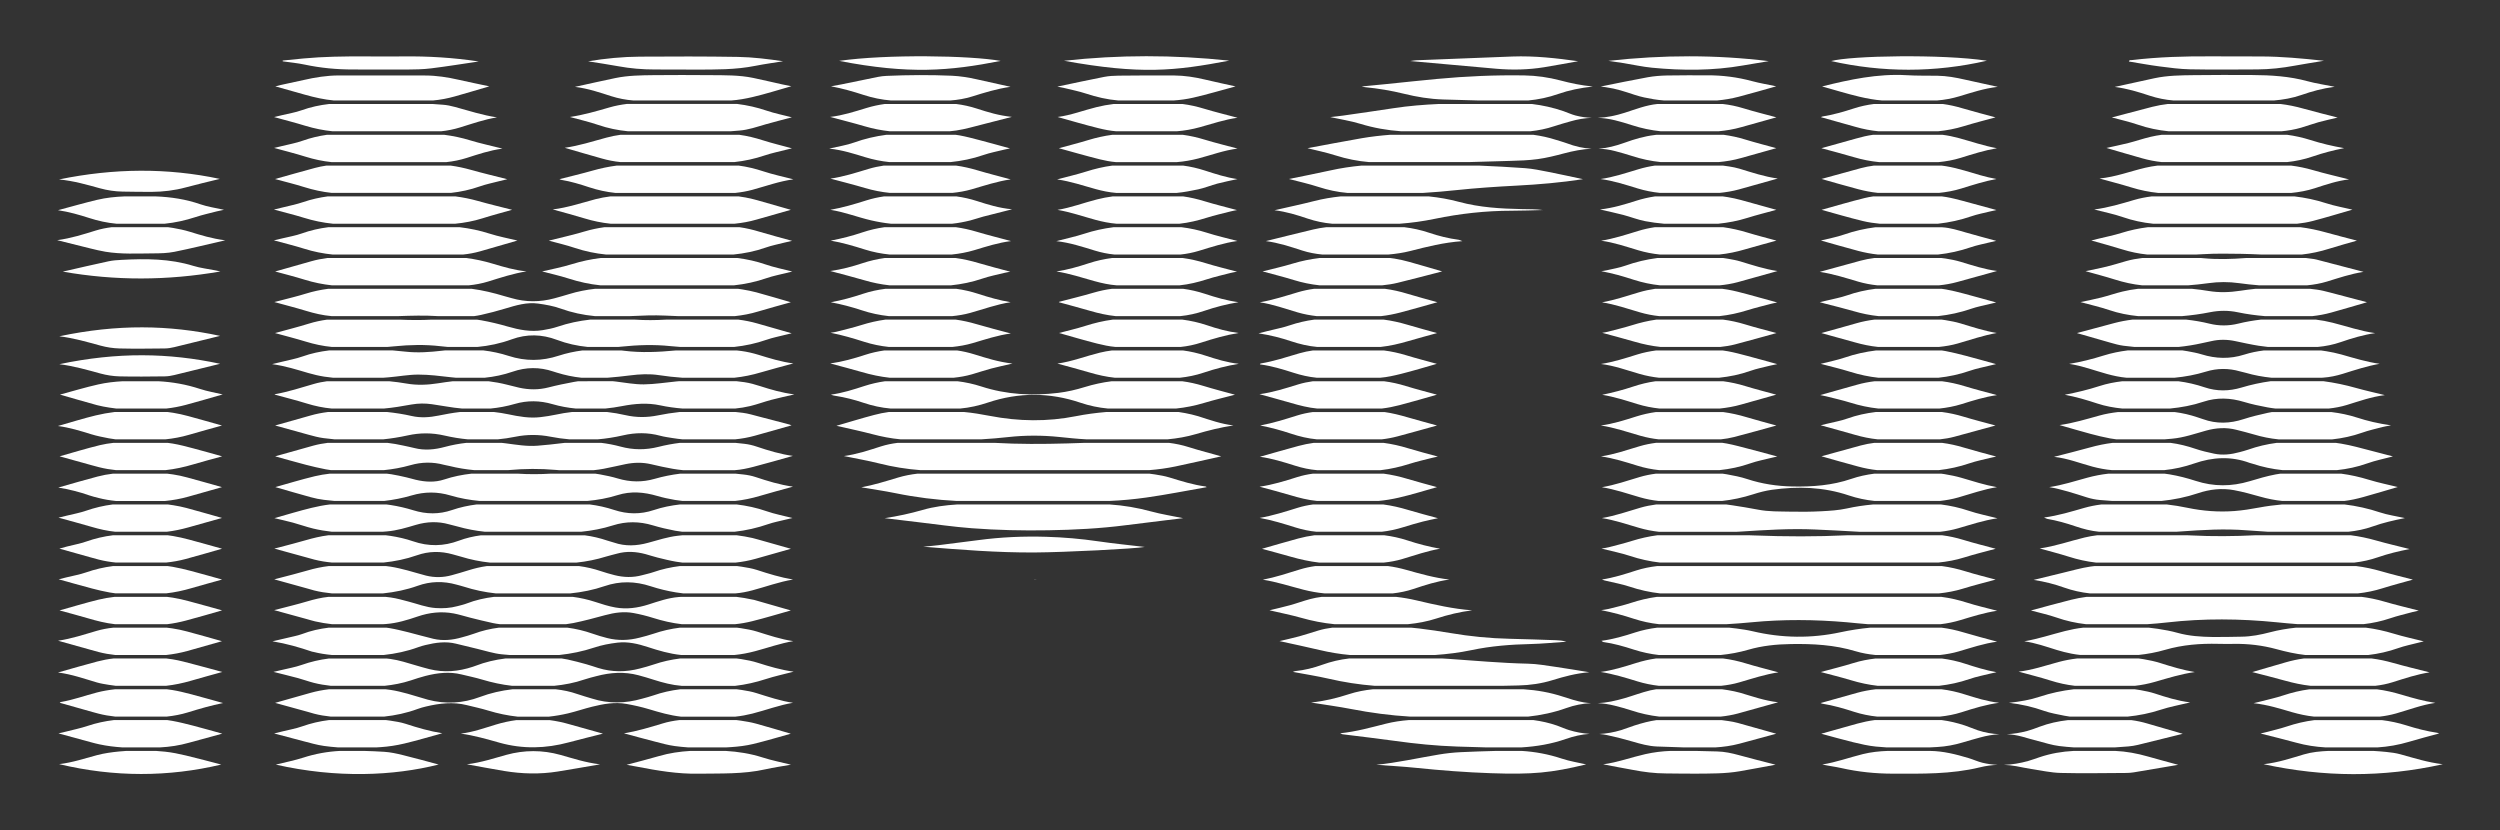 <?xml version="1.0" encoding="utf-8"?>
<!-- Generator: Adobe Illustrator 23.1.1, SVG Export Plug-In . SVG Version: 6.00 Build 0)  -->
<svg version="1.1" id="Vrstva_1" xmlns="http://www.w3.org/2000/svg" xmlns:xlink="http://www.w3.org/1999/xlink" x="0px" y="0px"
	 viewBox="0 0 1429.44 474.76" style="enable-background:new 0 0 1429.44 474.76;" xml:space="preserve">
<rect x="0" y="0" width="1429.44" height="474.76" fill="#333333" stroke="none"/>
<style type="text/css">
    .st0{fill:#FFFFFF;}
</style>
<g>
	<g>
		<path class="st0" d="M433.86,238.15c-3.01-0.77-6.01-1.71-9.07-2.1c-1.35-0.17-2.7-0.32-4.04-0.46h-32.29c-4.13,0.45-8.25,1.09-12.36,1.93
			c-6.2,1.26-12.34,1.26-18.53-0.16c-3.45-0.79-6.89-1.38-10.35-1.77h-20.31c-3.05,0.35-6.11,0.84-9.16,1.51
			c-2.86,0.62-5.77,1.04-8.68,1.4c-6.29,0.77-12.42-0.35-18.54-1.64c-2.65-0.56-5.31-0.97-7.98-1.27h-19.67
			c-4.08,0.48-8.12,1.21-12.16,2.04c-5.09,1.04-10.24,1.39-15.29,0.24c-4.64-1.06-9.31-1.79-13.99-2.28h-34
			c-3.31,0.42-6.6,1.04-9.83,1.97c-6.85,1.96-13.71,3.87-20.29,5.73c6.04,1.68,12.55,3.53,19.08,5.28c2.82,0.76,5.66,1.56,8.55,1.93
			c2.08,0.27,4.16,0.5,6.25,0.7h28c4.62-0.48,9.24-1.21,13.84-2.23c7.1-1.59,14.1-1.57,21.21,0.09c4.41,1.02,8.83,1.74,13.26,2.15
			h17.1c3.33-0.31,6.67-0.8,10.01-1.48c6.75-1.37,13.48-1.34,20.2-0.02c3.59,0.7,7.17,1.2,10.75,1.5h16.14
			c4.86-0.41,9.72-1.17,14.57-2.29c7.07-1.64,14.15-1.68,21.21,0.23c2.29,0.62,4.67,0.93,7.02,1.32c1.92,0.32,3.85,0.55,5.78,0.74
			h30.01c3.78-0.37,7.53-1.03,11.21-2.05c7.04-1.95,14.07-3.97,21.08-5.95c-0.31-0.12-0.74-0.35-1.19-0.47
			C445.54,241.19,439.71,239.64,433.86,238.15"/>
		<path class="st0" d="M425.61,218.52c-1.45-0.21-2.9-0.38-4.35-0.54h-33.17c-0.47,0.04-0.94,0.08-1.42,0.12c-6.2,0.6-12.39,1.62-18.59,1.68
			c-5.27,0.05-10.56-0.98-15.83-1.61c-0.57-0.07-1.14-0.13-1.71-0.19H330.6c-0.82,0.12-1.63,0.24-2.44,0.39
			c-4.85,0.92-9.7,1.89-14.48,3.13c-5.65,1.46-11.24,1.42-16.88,0.16c-2.32-0.52-4.62-1.13-6.93-1.71
			c-3.51-0.89-7.04-1.54-10.58-1.97h-20.35c-2.79,0.32-5.56,0.72-8.33,1.16c-6.03,0.96-12.09,1.23-18.08,0.18
			c-3.33-0.59-6.67-1.01-10.01-1.34h-35.52c-2.53,0.34-5.04,0.82-7.51,1.54c-7.38,2.14-14.69,4.53-22.28,5.88
			c-0.12,0.02-0.21,0.27-0.17,0.21c6.09,1.68,12.3,3.22,18.41,5.12c4.66,1.44,9.38,2.42,14.19,2.86h29.86
			c2.59-0.24,5.18-0.54,7.77-0.95c2.72-0.43,5.42-0.92,8.13-1.38c3.83-0.66,7.67-0.7,11.51-0.15c2.72,0.39,5.44,0.82,8.15,1.28
			c3.04,0.52,6.09,0.93,9.12,1.2h16.31c4.61-0.44,9.21-1.29,13.79-2.62c7.26-2.12,14.43-1.99,21.67,0.12
			c4.36,1.26,8.79,2.07,13.26,2.5h16.91c3.21-0.31,6.41-0.79,9.58-1.4c7.26-1.4,14.5-2,21.82-0.42c4.21,0.91,8.45,1.47,12.7,1.82
			h30.15c2.87-0.29,5.72-0.73,8.54-1.41c4.09-0.98,8.06-2.49,12.13-3.57c4.06-1.08,8.17-1.94,13.15-3.1
			c-7.3-0.95-13.43-2.78-19.55-4.74C431.7,219.82,428.67,218.96,425.61,218.52"/>
		<path class="st0" d="M185.44,215.36c1.67,0.25,3.34,0.45,5,0.62h28.69c1.03-0.08,2.05-0.15,3.08-0.24c5.66-0.47,11.31-1.56,16.96-1.56
			c6.21,0,12.43,0.79,18.61,1.51c0.93,0.11,1.86,0.2,2.79,0.28h16.63c5.35-0.54,10.65-1.64,15.88-3.44
			c7.76-2.68,15.44-2.74,23.19-0.14c0.69,0.23,1.4,0.44,2.1,0.66c4.64,1.45,9.34,2.43,14.1,2.93h14.82
			c4.35-0.34,8.69-0.79,13.01-1.34c5.5-0.7,11.01-0.99,16.46-0.15c4.47,0.69,8.94,1.17,13.42,1.49h29.66
			c5.19-0.54,10.29-1.59,15.33-3.1c5.95-1.79,11.99-3.31,18.45-5.08c-7.1-0.93-13.56-2.97-20.05-4.96
			c-3.14-0.96-6.38-1.71-9.63-2.15c-0.92-0.12-1.84-0.22-2.75-0.32h-34.7c-0.14,0.01-0.29,0.02-0.43,0.04
			c-9.71,0.9-19.38,1.36-29.09,0.16c-0.58-0.07-1.15-0.13-1.73-0.2h-22.21c-4.58,0.58-9.13,1.56-13.62,3.02
			c-9.59,3.13-18.95,3.22-28.59,0.1c-4.75-1.54-9.56-2.55-14.4-3.13h-22.08c-0.54,0.06-1.08,0.11-1.62,0.17
			c-6.91,0.79-13.85,1.32-20.85,0.53c-2.42-0.27-4.83-0.5-7.26-0.7h-36.48c-5.13,0.62-10.19,1.68-15.16,3.45
			c-3.78,1.34-7.78,2.04-11.69,3.02c-1.54,0.39-3.08,0.74-5.71,1.37c7.85,1.08,14.28,3.22,20.78,5.1
			C179.33,214.16,182.37,214.89,185.44,215.36"/>
		<path class="st0" d="M425.71,253.77c-1.75-0.21-3.5-0.39-5.26-0.56h-31.66c-4.1,0.51-8.2,1.26-12.28,2.29c-7.29,1.85-14.44,1.83-21.72-0.15
			c-3.68-1-7.38-1.7-11.09-2.14h-20.66c-0.52,0.06-1.03,0.11-1.54,0.17c-4.73,0.58-9.47,1.1-14.22,1.47
			c-6.08,0.48-12.09-0.59-18.08-1.36c-0.8-0.1-1.6-0.2-2.4-0.28h-20.13c-4.14,0.47-8.26,1.23-12.37,2.34
			c-5.73,1.54-11.53,2.13-17.4,0.62c-2.12-0.55-4.29-0.94-6.43-1.43c-2.98-0.68-5.97-1.17-8.96-1.53h-34.11
			c-2.79,0.34-5.56,0.85-8.29,1.6c-7.4,2.04-14.78,4.15-21.78,6.11c5.62,1.55,11.59,3.27,17.61,4.84c3.72,0.97,7.47,1.83,11.24,2.57
			c1.02,0.2,2.05,0.35,3.08,0.49h30.18c5.16-0.52,10.28-1.42,15.34-2.87c6.29-1.8,12.66-1.91,19.02-0.2
			c1.06,0.29,2.16,0.42,3.23,0.69c4.71,1.18,9.44,1.94,14.2,2.38h19.1c0.19-0.02,0.39-0.03,0.58-0.04
			c8.97-0.81,17.93-0.9,26.92-0.09c0.57,0.05,1.13,0.09,1.7,0.14h20.02c1.9-0.2,3.81-0.46,5.7-0.82c4.14-0.78,8.24-1.78,12.37-2.62
			c4.9-1.01,9.8-1.11,14.72,0.05c4.1,0.97,8.22,1.9,12.37,2.61c1.91,0.33,3.82,0.58,5.73,0.78h29.78c3.5-0.25,7.01-0.99,10.43-1.87
			c7.58-1.95,15.09-4.17,22.71-6.29c-7.09-0.96-13.91-3.03-20.69-5.31C430.42,254.59,428.06,254.05,425.71,253.77"/>
		<path class="st0" d="M422.17,182.75h-41.28c-5.97,0.36-11.94,0.41-17.9,0h-25.59c-6.25,0.69-12.45,1.98-18.57,4.05
			c-2.76,0.93-5.67,1.51-8.56,1.98c-6.86,1.11-13.47-0.19-20.07-2.1c-4.92-1.43-9.92-2.62-14.96-3.53
			c-0.85-0.15-1.71-0.27-2.56-0.39h-25.82c-6.13,0.33-12.25,0.27-18.4,0h-41.43c-3.52,0.48-7.01,1.22-10.45,2.29
			c-6.46,2-13.03,3.65-19.35,5.39c5.56,1.53,11.6,3.05,17.54,4.87c4.9,1.51,9.88,2.58,14.95,3.06h31.76
			c1.35-0.11,2.7-0.22,4.05-0.36c8.79-0.89,17.6-1.08,26.37-0.05c1.38,0.16,2.75,0.29,4.12,0.41h16.96
			c6.62-0.61,13.16-1.99,19.6-4.35c8.66-3.17,17.31-2.93,25.83,0.3c5.78,2.18,11.64,3.46,17.58,4.05h17.5
			c0.6-0.05,1.19-0.1,1.79-0.17c9.35-0.96,18.69-1.29,28.01-0.3c1.83,0.19,3.67,0.34,5.5,0.46h31.05c6.26-0.67,12.42-1.98,18.47-4.1
			c3.45-1.21,7.07-1.89,10.62-2.8c1.24-0.32,2.5-0.6,3.73-0.89c-6.67-1.91-13.18-3.76-19.68-5.63
			C429.43,183.93,425.82,183.2,422.17,182.75"/>
		<path class="st0" d="M420.51,270.82h-31.54c-4.89,0.61-9.76,1.55-14.6,2.95c-7.08,2.05-14.06,1.93-21.11-0.18c-3.32-1-6.75-1.71-10.17-2.34
			c-0.91-0.17-1.83-0.3-2.74-0.43h-25.33c-6.39,0.38-12.76,0.41-19.15,0h-26.22c-5.27,0.58-10.5,1.62-15.67,3.34
			c-5.35,1.78-10.85,1.45-16.29,0.16c-1.78-0.42-3.53-0.98-5.32-1.38c-2.86-0.64-5.71-1.32-8.6-1.77c-0.88-0.14-1.77-0.24-2.66-0.35
			h-32.46c-2.91,0.33-5.81,0.79-8.63,1.47c-7.81,1.88-15.5,4.24-22.6,6.22c6.34,1.82,13.3,3.87,20.29,5.79c2.46,0.67,5,1.2,7.53,1.5
			c2.02,0.24,4.05,0.45,6.07,0.64h28.26c5.3-0.61,10.58-1.62,15.82-3.17c7.47-2.2,14.76-2.18,22.18,0.03
			c5.5,1.64,11.09,2.61,16.73,3.14h61.4c5.86-0.54,11.67-1.54,17.37-3.34c7.69-2.42,15.15-1.74,22.69,0.46
			c3.33,0.97,6.75,1.7,10.17,2.29c1.45,0.25,2.91,0.43,4.36,0.59h29.91c4.82-0.51,9.57-1.48,14.27-2.89
			c5.95-1.79,11.97-3.35,18.94-5.29c-7.77-1.1-14.57-3.24-21.35-5.49c-2.24-0.75-4.62-1.21-6.98-1.47
			C423.56,271.12,422.03,270.97,420.51,270.82"/>
		<path class="st0" d="M288.3,169.3c-6.1-1.84-12.25-3.34-18.52-4.16h-82.2c-4.3,0.56-8.55,1.46-12.75,2.77c-4.88,1.52-9.88,2.69-14.82,4
			c-1.07,0.28-2.15,0.53-3.17,0.79c6.12,1.69,12.15,3.21,18.09,5.02c4.81,1.47,9.69,2.61,14.66,3.03h38.13
			c7.55-0.27,15.09-0.49,22.66,0h20.7c1.33-0.18,2.65-0.4,3.97-0.69c4.64-1.02,9.24-2.25,13.79-3.62
			c6.17-1.85,12.35-3.76,18.85-2.86c4.33,0.6,8.74,1.37,12.83,2.84c6.4,2.31,12.9,3.69,19.51,4.32h20.39
			c6.65-0.31,13.3-0.61,19.98-0.29c2.33,0.11,4.65,0.21,6.98,0.29h32.91c4.42-0.47,8.8-1.3,13.12-2.61
			c6.3-1.9,12.66-3.59,18.78-5.31c-6.34-1.83-12.99-3.81-19.68-5.65c-2.64-0.72-5.35-1.22-8.05-1.68c-0.84-0.14-1.68-0.25-2.52-0.37
			H340.3c-5.02,0.57-9.99,1.52-14.9,3.04c-2.8,0.87-5.62,1.65-8.45,2.42c-8.15,2.21-16.29,2.25-24.42-0.11
			C291.12,170.08,289.7,169.72,288.3,169.3"/>
		<path class="st0" d="M167.46,298.82c3.89,1.05,7.69,2.45,11.6,3.39c3.56,0.85,7.14,1.44,10.72,1.84h28.8c0.87-0.06,1.73-0.13,2.6-0.2
			c5.71-0.45,11.15-2.13,16.6-3.74c6.31-1.86,12.62-2.11,18.99-0.31c1.59,0.45,3.2,0.78,4.79,1.23c5.16,1.47,10.38,2.46,15.65,3.01
			h55.12c6.13-0.61,12.18-1.75,18.14-3.64c7.57-2.4,15.11-2.33,22.73-0.04c4.2,1.26,8.5,2.27,12.81,3.09
			c1.34,0.25,2.68,0.43,4.03,0.59h29.98c6.54-0.72,12.96-2.19,19.27-4.37c3.1-1.07,6.37-1.68,9.57-2.48
			c1.29-0.32,2.58-0.6,4.24-0.99c-5.25-1.36-10.14-2.27-14.78-3.89c-5.63-1.96-11.34-3.18-17.15-3.88h-32.33
			c-5.07,0.58-10.1,1.56-15.05,3.22c-7.56,2.53-15.05,2.43-22.66-0.08c-4.58-1.51-9.24-2.55-13.99-3.14h-64.56
			c-4.78,0.6-9.5,1.61-14.13,3.2c-7.38,2.54-14.7,2.44-22.14,0.13c-4.18-1.3-8.5-2.3-12.83-2.98c-0.87-0.14-1.74-0.24-2.61-0.35
			H188.7c-3.56,0.42-7.1,1.1-10.57,1.95c-7.1,1.72-14.09,3.89-21.23,5.89C160.36,297.1,163.93,297.87,167.46,298.82"/>
		<path class="st0" d="M179.71,319.96c3.36,0.86,6.75,1.37,10.16,1.7h29.34c6.49-0.67,12.89-1.95,19.16-4.16c6.79-2.39,13.64-2.47,20.54-0.52
			c1.59,0.45,3.19,0.84,4.76,1.33c5.38,1.66,10.84,2.77,16.37,3.36h49.69c5.65-0.6,11.23-1.7,16.71-3.41
			c2.09-0.65,4.25-1.11,6.36-1.7c5.46-1.52,10.89-1.17,16.3,0.28c2.3,0.62,4.56,1.4,6.87,1.97c3.56,0.87,7.11,1.78,10.72,2.38
			c1.15,0.19,2.31,0.35,3.46,0.49h30.48c3.84-0.41,7.65-1.11,11.4-2.17c6.86-1.93,13.71-3.89,20.19-5.72
			c-6.14-1.74-12.47-3.53-18.81-5.32c-1.06-0.3-2.11-0.61-3.18-0.85c-2.96-0.66-5.93-1.17-8.91-1.55H390
			c-0.8,0.08-1.61,0.17-2.41,0.26c-5.77,0.64-11.42,2.5-17.07,4.04c-6.53,1.79-12.98,2.1-19.46-0.13c-1.21-0.42-2.47-0.69-3.68-1.1
			c-4.27-1.45-8.62-2.49-13.04-3.06h-59.36c-4.27,0.56-8.48,1.53-12.55,3.05c-8.78,3.29-17.44,3.42-26.32,0.35
			c-4.13-1.42-8.47-2.4-12.79-3.07c-0.87-0.13-1.74-0.24-2.62-0.34h-33.04c-4.36,0.55-8.62,1.58-12.86,2.81
			c-4.91,1.43-9.88,2.68-14.82,4c-1.06,0.28-2.12,0.54-3.12,0.79c6.29,1.73,12.46,3.42,18.62,5.12
			C176.89,319.17,178.29,319.6,179.71,319.96"/>
		<path class="st0" d="M432.73,325.86c-2.76-0.9-5.7-1.34-8.58-1.82c-0.9-0.15-1.81-0.27-2.72-0.38h-32.66c-5.16,0.63-10.24,1.75-15.23,3.49
			c-2.07,0.72-4.24,1.14-6.36,1.73c-5.26,1.44-10.52,1.3-15.76-0.02c-2.66-0.67-5.31-1.44-7.91-2.31c-4.07-1.37-8.2-2.33-12.4-2.88
			h-52.79c-3.56,0.5-7.08,1.34-10.55,2.44c-3.14,1.01-6.31,1.9-9.49,2.78c-4.87,1.35-9.79,1.43-14.68,0.22
			c-3.55-0.88-7.04-2.05-10.58-2.96c-3.19-0.82-6.39-1.64-9.63-2.14c-0.89-0.14-1.79-0.24-2.68-0.35h-32.74
			c-4.07,0.49-8.07,1.32-12.04,2.5c-5.61,1.66-11.3,3.03-16.96,4.53c-0.74,0.2-1.48,0.39-2.15,0.56c6.45,1.79,12.79,3.54,19.13,5.3
			c1.23,0.34,2.45,0.74,3.69,1.05c3.32,0.83,6.66,1.34,10.02,1.67h29.44c6.68-0.69,13.28-2.02,19.74-4.34
			c7.27-2.61,14.71-2.77,22.17-0.67c1.41,0.4,2.84,0.73,4.24,1.18c5.95,1.9,11.98,3.18,18.12,3.83h42.83
			c6.59-0.67,13.1-1.96,19.47-4.14c8.83-3.03,17.57-2.83,26.43,0.08c4.68,1.53,9.53,2.71,14.39,3.5c1.35,0.22,2.7,0.41,4.05,0.56
			h30.09c3.23-0.26,6.46-0.9,9.59-1.74c7.73-2.05,15.25-4.87,23.24-6.17C446.33,330.18,439.52,328.08,432.73,325.86"/>
		<path class="st0" d="M421.12,341.28h-31.93c-0.43,0.03-0.86,0.07-1.3,0.1c-5.89,0.49-11.45,2.44-17.03,4.23c-6.21,2-12.56,2.87-18.99,1.73
			c-3.95-0.7-7.82-1.96-11.64-3.21c-4.18-1.37-8.42-2.3-12.71-2.86h-45.06c-5.29,0.65-10.49,1.81-15.58,3.77
			c-1.7,0.66-3.51,1.05-5.28,1.53c-4.11,1.12-8.27,1.38-12.53,1.09c-5.39-0.37-10.34-2.36-15.47-3.69
			c-3.36-0.87-6.72-1.86-10.15-2.34c-0.99-0.14-1.99-0.25-2.98-0.36H187.8c-4.19,0.44-8.29,1.44-12.35,2.65
			c-5.26,1.57-10.6,2.84-15.9,4.24c-0.94,0.25-1.88,0.47-2.8,0.7c6.3,1.73,12.47,3.42,18.65,5.12c1.59,0.44,3.16,0.94,4.76,1.31
			c3.17,0.73,6.35,1.24,9.54,1.6h29.63c0.45-0.03,0.89-0.06,1.33-0.09c6.26-0.45,12.24-2.28,18.15-4.3
			c6.73-2.3,13.59-3.05,20.58-1.75c3.23,0.6,6.38,1.66,9.58,2.45c4.26,1.05,8.52,2.14,12.81,3.05c1.32,0.28,2.65,0.48,3.99,0.64
			h37.96c1.38-0.17,2.75-0.38,4.12-0.65c6.09-1.23,12.11-2.88,18.12-4.5c5.38-1.46,10.79-2.24,16.3-1.21
			c3.77,0.7,7.52,1.63,11.17,2.78c5.38,1.69,10.81,2.96,16.36,3.59h30.53c3.26-0.32,6.52-0.9,9.69-1.69
			c7.62-1.9,15.15-4.19,22.17-6.17c-6.66-1.92-13.86-3.98-21.06-6.05c-0.35-0.1-0.72-0.12-1.08-0.2
			C427.07,342.13,424.1,341.64,421.12,341.28"/>
		<path class="st0" d="M179.31,372.77c3.43,0.87,6.88,1.4,10.36,1.73h29.81c6.64-0.72,13.19-2.09,19.6-4.44c1.37-0.51,2.79-0.9,4.22-1.25
			c5.75-1.39,11.53-2.23,17.41-0.77c4.09,1.01,8.18,2.02,12.28,2.98c4.63,1.09,9.23,2.64,13.93,3.1c1.44,0.14,2.87,0.26,4.31,0.38
			h28.64c6.67-0.71,13.3-2.04,19.87-4.23c4.31-1.44,8.89-2.3,13.41-2.83c5.91-0.68,11.67,0.69,17.28,2.53
			c6.19,2.03,12.45,3.86,18.92,4.53h30.68c3.96-0.38,7.91-1.15,11.74-2.17c7.24-1.92,14.32-4.48,21.81-5.74
			c-7.16-1.05-13.92-3.34-20.73-5.46c-2.96-0.92-6.05-1.46-9.12-1.93c-0.78-0.12-1.56-0.22-2.35-0.31h-32.62
			c-5.13,0.63-10.17,1.78-15.12,3.47c-2.6,0.89-5.28,1.56-7.94,2.25c-6.15,1.6-12.33,1.79-18.51,0.22
			c-2.84-0.72-5.66-1.56-8.43-2.53c-4.7-1.65-9.5-2.79-14.38-3.42h-39.13c-4.87,0.62-9.65,1.74-14.33,3.48
			c-2.23,0.83-4.55,1.42-6.84,2.07c-5.37,1.54-10.82,2.11-16.31,0.82c-4.81-1.13-9.55-2.54-14.35-3.74
			c-3.55-0.88-7.11-1.76-10.71-2.37c-0.61-0.1-1.22-0.18-1.82-0.26h-32.89c-5.21,0.63-10.34,1.75-15.34,3.67
			c-1.36,0.52-2.81,0.86-4.23,1.2c-3.9,0.93-7.81,1.82-12.64,2.94c8.26,1.37,15.4,3.47,22.47,5.86
			C178.58,372.68,178.96,372.68,179.31,372.77"/>
		<path class="st0" d="M947.47,323.67c-3.99,0.48-7.96,1.24-11.87,2.5c-6.43,2.07-12.86,4.15-19.64,5.17c0.84,0.44,1.68,0.59,2.51,0.79
			c4.45,1.07,8.99,1.86,13.32,3.31c5.72,1.91,11.52,3.19,17.42,3.85h159.44c4.61-0.48,9.18-1.31,13.69-2.71
			c6.28-1.95,12.67-3.52,18.71-5.18c-5.4-1.47-11.27-2.88-17.02-4.67c-4.5-1.4-9.04-2.45-13.65-3.05H947.47z"/>
		<path class="st0" d="M423.88,376.86c-0.87-0.14-1.74-0.25-2.61-0.35h-32.42c-5.1,0.62-10.12,1.74-15.05,3.42c-2.6,0.89-5.26,1.6-7.91,2.3
			c-7.98,2.12-15.95,2.15-23.87-0.3c-2.27-0.7-4.52-1.51-6.81-2.14c-3.53-0.97-7.06-1.93-10.63-2.7c-1.11-0.24-2.23-0.42-3.35-0.58
			h-32.27c-5.8,0.71-11.49,2.03-17.05,4.18c-0.51,0.2-1.04,0.37-1.56,0.55c-8.18,2.71-16.47,3.46-24.91,1.34
			c-2.48-0.62-4.94-1.35-7.4-2.06c-4.92-1.42-9.77-3.07-14.9-3.76c-0.69-0.09-1.39-0.16-2.08-0.24H188.1
			c-5.28,0.64-10.46,1.85-15.56,3.65c-3.78,1.33-7.79,2-11.7,2.96c-1.4,0.34-2.82,0.65-4.48,1.04c4.9,1.24,9.51,2.34,14.08,3.57
			c3,0.81,5.93,1.92,8.94,2.68c3.25,0.83,6.53,1.36,9.83,1.72h30.62c5.09-0.53,10.12-1.47,15.07-3.1c2.78-0.91,5.57-1.85,8.4-2.57
			c6.82-1.74,13.7-2.55,20.66-0.82c3.91,0.97,7.87,1.76,11.72,2.92c5.64,1.7,11.34,2.92,17.13,3.57h23.99
			c5.87-0.58,11.68-1.67,17.38-3.63c2.25-0.77,4.58-1.31,6.88-1.92c7.92-2.11,15.9-2.63,23.91-0.52c3.01,0.79,5.99,1.7,8.96,2.65
			c5.16,1.65,10.4,3.01,15.78,3.43h30.68c5.93-0.68,11.76-2.01,17.52-3.88c5.03-1.63,10.23-2.74,15.89-4.22
			c-7.35-1.01-13.83-2.96-20.3-5.01C430.38,378.02,427.12,377.38,423.88,376.86"/>
		<path class="st0" d="M1122.48,308.66c-3.96-1.22-7.98-2.09-12.04-2.61h-54.03c-17.81,0.85-35.64,0.78-53.44,0.1c-0.99-0.04-1.98-0.07-2.96-0.1
			h-52.35c-4.94,0.64-9.8,1.74-14.61,3.25c-4.36,1.37-8.82,2.46-13.24,3.61c-1.24,0.33-2.54,0.47-4.13,0.75
			c5.75,1.46,11.16,2.51,16.35,4.22c5.62,1.86,11.32,3.12,17.12,3.78h159.12c4.98-0.5,9.92-1.38,14.8-2.92
			c6.09-1.92,12.32-3.41,18.01-4.97C1135.16,312.17,1128.77,310.59,1122.48,308.66"/>
		<path class="st0" d="M948.51,356.89h38.79c4.72-0.27,9.43-0.62,14.15-1.08c18.11-1.77,36.26-1.59,54.39-0.03c4.03,0.35,8.05,0.83,12.07,1.11
			h41.75c3.83-0.43,7.61-1.23,11.31-2.35c6.83-2.05,13.61-4.22,20.96-5.32c-5.94-1.58-11.62-2.84-17.14-4.61
			c-4.85-1.55-9.74-2.7-14.72-3.33H947.34c-5,0.66-9.91,1.86-14.77,3.44c-4.17,1.36-8.47,2.35-12.74,3.43
			c-1.41,0.36-2.88,0.48-4.32,0.71c6.44,1.27,12.61,2.94,18.71,4.95C938.89,355.34,943.66,356.35,948.51,356.89"/>
		<path class="st0" d="M1194.87,339.28h153.43c4.67-0.51,9.29-1.44,13.84-2.88c5.92-1.86,11.95-3.42,17.5-4.99c-5.71-1.49-11.94-2.98-18.08-4.76
			c-4.75-1.37-9.54-2.4-14.4-2.99h-149.51c-0.78,0.09-1.55,0.17-2.33,0.28c-5.41,0.79-10.72,2.36-16.06,3.63
			c-5.33,1.27-10.64,2.58-16.49,4.01c6.35,0.96,12,2.44,17.54,4.41C1185.04,337.67,1189.92,338.73,1194.87,339.28"/>
		<path class="st0" d="M424.11,394.5c-0.93-0.15-1.86-0.27-2.8-0.38h-32.44c-5.22,0.63-10.34,1.77-15.37,3.53c-2.07,0.73-4.22,1.23-6.34,1.84
			c-9.57,2.76-19.14,2.98-28.7-0.07c-2.79-0.89-5.64-1.62-8.4-2.6c-3.99-1.41-8.08-2.23-12.24-2.7h-24.88
			c-6.26,0.73-12.45,2.1-18.56,4.4c-9.65,3.63-19.68,4.22-29.75,1.54c-3.89-1.04-7.71-2.37-11.6-3.42
			c-3.18-0.85-6.38-1.68-9.63-2.16c-0.93-0.14-1.86-0.25-2.8-0.36h-32.64c-3.53,0.41-7.02,1.08-10.47,2.05
			c-6.86,1.93-13.71,3.88-20.19,5.71c5.95,1.64,12.29,3.38,18.64,5.13c1.23,0.34,2.45,0.73,3.69,1.06c3.17,0.83,6.36,1.34,9.57,1.67
			h30.36c6.53-0.7,12.96-2.05,19.26-4.39c1.54-0.57,3.14-1.01,4.75-1.39c7.74-1.85,15.53-2.76,23.4-0.78
			c4.09,1.02,8.22,1.89,12.24,3.12c5.56,1.7,11.14,2.85,16.73,3.45h17.96c3.63-0.39,7.26-1.01,10.91-1.87
			c4.63-1.1,9.15-2.67,13.77-3.81c6.43-1.6,12.95-2.78,19.58-1.6c4.32,0.77,8.62,1.73,12.82,2.99c6.04,1.82,12.08,3.59,18.32,4.29
			h31.18c3.27-0.33,6.54-0.94,9.71-1.74c7.75-1.96,15.25-4.86,23.25-6.18c-7.19-1.04-13.94-3.37-20.76-5.49
			C429.92,395.46,427,394.95,424.11,394.5"/>
		<path class="st0" d="M1192.63,356.89h35.3c3.74-0.25,7.49-0.57,11.22-1c20.86-2.37,41.72-2.18,62.59-0.09c4.04,0.4,8.08,0.8,12.13,1.08h37.51
			c5.19-0.59,10.3-1.67,15.33-3.38c4.15-1.41,8.45-2.39,12.69-3.54c1.13-0.31,2.29-0.53,3.59-0.83c-6.83-1.77-13.42-3.32-19.92-5.22
			c-4.23-1.23-8.51-2.11-12.83-2.65h-157.13c-2.99,0.38-5.95,0.93-8.88,1.67c-7.8,1.95-15.55,4.13-22.99,6.12
			c4.79,1.3,9.82,2.38,14.65,4.05C1181.37,355.03,1186.95,356.24,1192.63,356.89"/>
		<path class="st0" d="M668.37,253.21H620.3c-3.39,0.12-6.77,0.23-10.16,0.33c-13.87,0.4-27.73,0.46-41.61-0.33h-55.22
			c-3.27,0.4-6.49,1.04-9.62,2.04c-6.9,2.21-13.74,4.51-21.17,5.52c6.94,1.43,13.62,2.57,20.18,4.22
			c7.77,1.96,15.61,3.22,23.53,3.83h130.85c5.05-0.4,10.07-1.08,15.05-2.12c8.95-1.87,17.87-3.94,26.14-5.78
			c-5.76-1.62-12.25-3.26-18.62-5.28C675.94,254.46,672.18,253.68,668.37,253.21"/>
		<path class="st0" d="M1198.42,321.67h147.74c4.58-0.52,9.09-1.52,13.47-3.04c5.9-2.04,11.93-3.5,18.13-4.69c-6.49-1.65-12.92-3.12-19.24-4.92
			c-4.74-1.35-9.53-2.36-14.38-2.97h-54.54c-12.29,0.61-24.58,0.72-36.85,0.09c-0.73-0.04-1.46-0.06-2.19-0.09h-51.44
			c-2.43,0.3-4.85,0.71-7.25,1.29c-8.53,2.06-16.83,5.02-25.61,6.24c5.66,1.6,11.16,2.99,16.56,4.7
			C1187.94,319.92,1193.13,321.08,1198.42,321.67"/>
		<path class="st0" d="M889.79,80c-4.3-1.39-8.66-2.34-13.08-2.93h-81.88c-5.4,0.42-10.79,1.03-16.15,1.95c-10.64,1.83-21.24,3.9-31.09,5.72
			c4.84,1.22,10.56,2.37,16.08,4.13c6.28,2,12.65,3.27,19.14,3.81h56.82c7.89-0.2,15.78-0.44,23.68-0.68
			c5.3-0.16,10.64-0.3,15.89-1.02c5.06-0.69,10.06-1.94,15-3.26c5.25-1.39,10.51-2.44,15.79-2.7c-4.57-0.2-9.23-1.23-14.43-3.2
			C893.67,81.13,891.71,80.62,889.79,80"/>
		<path class="st0" d="M932.99,89.14c5.43,1.79,10.95,2.96,16.57,3.54h33.11c4.33-0.4,8.63-1.1,12.87-2.32c6.84-1.97,13.71-3.85,20.1-5.64
			c-5.57-1.54-11.7-3.09-17.74-4.94c-4.08-1.25-8.22-2.16-12.4-2.71h-38.33c-0.37,0.05-0.74,0.09-1.12,0.14
			c-5.87,0.68-11.5,2.36-17.01,4.35c-5.44,1.97-10.28,3.15-15.08,3.44c3.16,0.11,6.33,0.54,9.52,1.39
			C926.67,87.25,929.86,88.12,932.99,89.14"/>
		<path class="st0" d="M933.09,71.57c5.42,1.76,10.93,2.92,16.54,3.5h32.92c4.4-0.41,8.77-1.12,13.08-2.36c6.84-1.97,13.71-3.85,20.08-5.62
			c-5.93-1.61-12.45-3.21-18.86-5.17c-3.9-1.19-7.84-2.03-11.85-2.46h-37.33c-6.41,0.62-12.53,3.04-18.65,5
			c-5.1,1.64-10.25,2.71-15.45,2.92c3.33,0.12,6.67,0.59,10.01,1.43C926.79,69.61,929.96,70.55,933.09,71.57"/>
		<path class="st0" d="M894.03,63.58c-5.96-2.06-12.01-3.39-18.16-4.13H822.8c-8.68,0.4-17.35,1.08-25.97,2.41c-9.6,1.47-19.21,2.84-28.81,4.22
			c-2.48,0.36-4.97,0.59-7.41,0.87c5.79,1.27,11.61,2.15,17.19,3.85c7.67,2.34,15.46,3.72,23.36,4.26h73.85
			c4.6-0.48,9.14-1.39,13.59-2.88c3.12-1.05,6.31-1.9,9.48-2.82c4-1.17,8.01-1.82,12.03-1.98c-3.06-0.11-6.13-0.53-9.22-1.33
			C898.59,65.46,896.27,64.36,894.03,63.58"/>
		<path class="st0" d="M677.62,236.19c-1.2-0.25-2.41-0.44-3.62-0.6h-41.65c-5.73,0.49-11.45,1.24-17.15,2.37c-16.36,3.25-32.79,3.01-49.2-0.16
			c-4.86-0.94-9.77-1.76-14.7-2.22h-43.14c-2.79,0.36-5.58,0.96-8.29,1.67c-7.25,1.9-14.41,4.12-21.62,6.21
			c0.68,0.15,1.5,0.31,2.31,0.5c6.06,1.41,12.16,2.69,18.18,4.28c5.3,1.4,10.64,2.46,16.07,2.95h46.48
			c5.06-0.3,10.13-0.72,15.18-1.28c9.69-1.07,19.39-1.06,29.09-0.07c5.16,0.53,10.34,1.1,15.52,1.35h46.59
			c5.45-0.51,10.85-1.43,16.15-2.99c7.03-2.08,14.12-3.84,21.44-4.95c-7-0.8-13.55-3.15-20.17-5.27
			C682.65,237.22,680.12,236.71,677.62,236.19"/>
		<path class="st0" d="M1125.66,292.04c-5.22-1.76-10.51-2.93-15.88-3.6H1071c-5.01,0.46-10.01,1.17-14.98,2.28c-4.8,1.06-9.8,1.35-14.73,1.61
			c-5.85,0.3-11.73,0.35-17.58,0.22c-6.22-0.15-12.46,0.06-18.62-1.17c-4.85-0.97-9.74-1.69-14.63-2.47
			c-1.12-0.18-2.24-0.33-3.36-0.46h-40.2c-3,0.39-5.98,0.97-8.93,1.83c-7.3,2.14-14.48,4.68-22.08,5.94
			c7.32,1.17,14.25,3.52,21.26,5.58c3.71,1.09,7.5,1.83,11.33,2.26h44.53c0.53-0.03,1.05-0.05,1.58-0.08
			c14.45-0.92,28.89-1.89,43.38-1.22c7.87,0.37,15.74,0.72,23.6,1.21c0.55,0.03,1.1,0.06,1.65,0.09h46.11
			c3.47-0.38,6.91-1.02,10.28-1.99c7.31-2.1,14.52-4.56,22.5-5.73C1136.25,294.83,1130.84,293.79,1125.66,292.04"/>
		<path class="st0" d="M893.75,398.36c-7.34-2.41-14.84-3.75-22.47-4.24H784.9c-4.58,0.48-9.12,1.32-13.56,2.77c-6.98,2.27-14.07,4.02-21.73,4.8
			c8.01,1.28,15.65,2.3,23.19,3.76c11.07,2.14,22.2,3.62,33.41,4.29h67.5c7.39-0.79,14.68-2.32,21.86-4.89
			c4.63-1.66,9.36-2.6,14.15-2.8c-1.4-0.07-2.82-0.22-4.23-0.46C901.53,400.9,897.56,399.61,893.75,398.36"/>
		<path class="st0" d="M988.03,394.61c-1.09-0.19-2.18-0.35-3.28-0.49h-37.9c-1.08,0.16-2.15,0.35-3.22,0.6c-4.98,1.18-9.9,3.09-14.83,4.51
			c-5.03,1.45-10.1,2.6-15.25,2.82c3.2,0.14,6.42,0.61,9.64,1.43c3.19,0.82,6.39,1.66,9.51,2.7c5.23,1.74,10.55,2.92,15.96,3.55
			h35.26c3.27-0.35,6.52-0.89,9.73-1.76c7.51-2.05,15-4.17,23.07-6.43c-7.81-0.87-14.7-3.38-21.72-5.43
			C992.73,395.46,990.38,395.03,988.03,394.61"/>
		<path class="st0" d="M890.28,414.87c-4.41-1.53-8.91-2.54-13.48-3.14h-71.36c-4.37,0.34-8.72,0.99-12.98,2.05c-8.5,2.13-16.93,4.55-26.18,5.49
			c0.8,0.34,1.07,0.53,1.36,0.57c9.99,1.26,20,2.39,29.98,3.79c11.81,1.66,23.65,2.83,35.57,3.23c5.41,0.18,10.82,0.33,16.23,0.48
			H870c8.55-0.53,16.99-1.91,25.29-4.81c4.42-1.54,8.98-2.62,13.62-2.92c-3.93-0.25-7.86-0.96-11.79-2.17
			C894.84,416.75,892.53,415.65,890.28,414.87"/>
		<path class="st0" d="M988.21,412.27c-1.29-0.21-2.58-0.38-3.87-0.53h-37.17c-4.2,0.59-8.09,1.65-12.57,3.06c-2.1,0.66-5.61,2.03-7.71,2.67
			c-4.15,1.26-8.29,1.99-12.44,2.2c1.55,0.13,3.1,0.35,4.66,0.69c4.82,1.05,9.62,2.26,14.36,3.65c4.59,1.34,9.19,2.63,13.97,2.82
			c5.21,0.21,10.42,0.39,15.63,0.53h17.65c4.65-0.28,9.26-0.92,13.8-2.12c7.24-1.92,14.46-3.91,21.09-5.71
			c-6.93-1.96-14.46-4.11-22-6.18C991.84,412.85,990.02,412.56,988.21,412.27"/>
		<path class="st0" d="M1186.61,300.91c4.43,1.52,9,2.69,13.66,3.14h43.89c0.84-0.05,1.69-0.1,2.53-0.16c12.62-0.91,25.24-1.68,37.9-0.67
			c4.12,0.33,8.24,0.6,12.36,0.83h45.66c4.82-0.47,9.55-1.44,14.15-3.08c5.87-2.1,11.94-3.46,18.32-4.75
			c-5.04-1.12-9.81-1.75-14.29-3.25c-6.64-2.22-13.37-3.71-20.21-4.53h-35.8c-4.38,0.39-8.74,0.95-13.1,1.77
			c-4.67,0.88-9.4,1.63-14.14,1.99c-9,0.67-17.94,0-26.8-1.85c-3.91-0.81-7.84-1.47-11.8-1.91h-37.44
			c-3.29,0.41-6.55,1.04-9.75,1.95c-7.39,2.11-14.73,4.4-23.01,5.52c1.06,0.45,1.48,0.72,1.94,0.8
			C1176.12,297.64,1181.39,299.13,1186.61,300.91"/>
		<path class="st0" d="M668.59,272.98c-2.61-0.8-5.35-1.25-8.05-1.69c-1.11-0.18-2.22-0.33-3.33-0.46H524.56c-3.71,0.43-7.39,1.12-10.99,2.2
			c-7,2.1-13.95,4.29-21.08,5.61c6.49,1.1,13.02,2.02,19.46,3.34c11.63,2.38,23.33,3.85,35.13,4.46h86.98
			c7.16-0.29,14.33-0.97,21.42-1.97c11.59-1.64,23.08-3.93,34.47-5.92c-0.09-0.06-0.34-0.35-0.62-0.39
			C682.22,277.24,675.42,275.07,668.59,272.98"/>
		<path class="st0" d="M1072.35,374.51h36.9c3.61-0.4,7.19-1.03,10.72-2.06c7.19-2.09,14.28-4.54,21.93-5.56c-6.62-1.82-12.97-3.44-19.24-5.32
			c-4.11-1.24-8.27-2.15-12.48-2.68h-40.97c-5.65,0.55-11.28,1.41-16.89,2.62c-16.71,3.59-33.48,3.38-50.17-0.57
			c-3.02-0.72-6.12-1.15-9.21-1.57c-1.36-0.19-2.72-0.34-4.08-0.47h-41.46c-4.17,0.52-8.3,1.38-12.36,2.69
			c-6.26,2.03-12.56,3.92-19.35,4.8c0.51,0.36,0.75,0.65,1.01,0.69c6.02,0.83,11.81,2.52,17.58,4.38c4.67,1.5,9.44,2.52,14.29,3.06
			h35.25c5.31-0.54,10.57-1.49,15.75-3c7.98-2.33,16.16-3.14,24.45-3.27c12.52-0.21,24.9,0.45,37.01,4.12
			C1064.71,373.48,1068.51,374.13,1072.35,374.51"/>
		<path class="st0" d="M1318.11,374.51h36c5.77-0.66,11.44-1.93,17.02-3.9c3.78-1.34,7.76-2.12,11.65-3.14c1.01-0.27,2.04-0.5,3.07-0.76
			c-5.84-1.47-11.57-2.69-17.16-4.39c-5.24-1.59-10.52-2.76-15.88-3.43h-40.07c-4.96,0.52-9.89,1.34-14.78,2.62
			c-5.31,1.39-10.72,2.47-16.26,2.53c-5.5,0.06-10.99,0.27-16.49,0.18c-6.78-0.11-13.53-0.52-20.13-2.37
			c-3.69-1.04-7.5-1.73-11.29-2.31c-1.72-0.26-3.44-0.48-5.16-0.66h-37.46c-3.5,0.38-6.99,1.06-10.4,1.92
			c-7.75,1.96-15.34,4.52-23.34,5.88c6.42,0.9,12.45,3.05,18.55,4.94c2.79,0.86,5.64,1.57,8.5,2.13c1.66,0.33,3.32,0.55,4.99,0.74
			h33.24c5.14-0.54,10.22-1.47,15.23-2.93c9.97-2.9,20.15-3.69,30.46-3.43c2.93,0.07,5.86,0.08,8.8,0.03
			c8.3-0.15,16.43,0.83,24.45,3.01C1307.07,372.66,1312.54,373.89,1318.11,374.51"/>
		<path class="st0" d="M675.9,217.98h-40.25c-5.24,0.65-10.4,1.78-15.51,3.35c-4.9,1.51-9.88,2.68-15.01,3.3c-14.94,1.8-29.63,1.02-44.02-3.65
			c-4.47-1.45-9.03-2.44-13.65-3h-41.39c-4.01,0.56-7.97,1.47-11.86,2.73c-6.26,2.03-12.52,4.05-19.13,4.93
			c0.87,0.4,1.73,0.56,2.59,0.69c5.44,0.85,10.76,2.19,15.98,3.95c5.07,1.71,10.28,2.86,15.56,3.31h39.81
			c5.4-0.48,10.7-1.7,15.87-3.43c17.64-5.91,35.25-5.86,52.86,0.1c5.13,1.73,10.38,2.84,15.73,3.33h38.96
			c5.41-0.56,10.75-1.62,16.02-3.21c5.94-1.79,12-3.2,17.66-4.69c-5.72-1.58-11.91-3.15-18.02-5.03
			C684.09,219.43,680.02,218.51,675.9,217.98"/>
		<path class="st0" d="M987.27,271.18c-0.78-0.14-1.56-0.25-2.34-0.35H946.8c-3.12,0.4-6.21,1.01-9.26,1.92c-7.14,2.13-14.18,4.58-21.64,5.83
			c7.5,1.22,14.59,3.65,21.78,5.76c3.51,1.03,7.11,1.72,10.75,2.1h36.12c6.05-0.65,11.99-1.93,17.86-3.81
			c3.47-1.12,7.06-2.06,10.66-2.57c14.87-2.09,29.57-1.65,43.99,3.2c4.83,1.63,9.81,2.66,14.86,3.18h37.2
			c3.56-0.39,7.09-1.01,10.57-2.01c7.33-2.09,14.52-4.68,22.13-5.88c-6.95-1.19-13.55-3.37-20.22-5.32
			c-3.15-0.92-6.4-1.57-9.64-2.11c-0.67-0.12-1.35-0.2-2.03-0.29h-38.23c-4.46,0.57-8.86,1.5-13.17,2.98
			c-10.92,3.75-22.16,4.57-33.59,4.35c-8.86-0.17-17.48-1.46-25.92-4.24C995.21,272.66,991.22,271.89,987.27,271.18"/>
		<path class="st0" d="M1200.8,285.9c2.36,0.2,4.73,0.37,7.1,0.54h27.87c7.11-0.72,14.13-2.12,21.05-4.45c6.65-2.24,13.64-3.02,20.61-1.72
			c5.03,0.94,9.98,2.31,14.91,3.71c4.18,1.19,8.42,2.04,12.71,2.46h35.28c3.67-0.42,7.29-1.23,10.86-2.22
			c6.78-1.89,13.52-3.92,19.79-5.75c-5.17-1.28-10.93-2.44-16.52-4.15c-5.23-1.6-10.5-2.8-15.85-3.49h-34.78
			c-0.91,0.13-1.82,0.26-2.73,0.44c-5.02,0.95-9.96,2.42-14.86,3.89c-10.31,3.09-20.51,3.14-30.81-0.2
			c-4.86-1.58-9.86-2.88-14.9-3.72c-0.93-0.16-1.86-0.27-2.79-0.4h-32.27c-4.01,0.43-8.01,1.22-11.89,2.27
			c-7.24,1.96-14.37,4.3-21.88,5.41c7.41,1.28,14.46,3.65,21.56,5.89C1195.7,285.17,1198.27,285.69,1200.8,285.9"/>
		<path class="st0" d="M1207.63,268.82h29.77c5.84-0.6,11.56-1.86,17.16-3.81c10.55-3.68,21.12-4.28,31.75-0.33c0.51,0.19,1.07,0.27,1.59,0.45
			c5.65,1.87,11.39,3.08,17.23,3.69h31.05c5.86-0.62,11.63-1.81,17.3-3.84c4.8-1.72,9.86-2.71,14.74-4.01
			c-6.87-1.79-13.93-3.68-21.02-5.47c-2.83-0.72-5.7-1.33-8.57-1.83c-1.03-0.18-2.06-0.33-3.09-0.46h-33.73
			c-5.58,0.73-11.07,2.01-16.46,3.92c-1.55,0.55-3.16,0.94-4.75,1.38c-4.83,1.33-9.73,1.92-14.67,0.88
			c-3.57-0.75-7.16-1.59-10.61-2.76c-4.69-1.6-9.45-2.79-14.3-3.42H1208c-4.35,0.53-8.66,1.42-12.93,2.61
			c-6.68,1.87-13.42,3.52-20.62,5.39c7.83,0.86,14.79,3.66,21.98,5.6C1200.09,267.79,1203.86,268.49,1207.63,268.82"/>
		<path class="st0" d="M1206.5,250.67c1.2,0.22,2.4,0.39,3.6,0.54h27.49c1.51-0.12,3.01-0.26,4.52-0.39c6.61-0.61,12.86-2.82,19.2-4.59
			c5.76-1.6,11.53-1.99,17.37-0.49c3.36,0.87,6.75,1.68,10.07,2.68c4.62,1.39,9.3,2.32,14.06,2.8h30.72
			c5.79-0.63,11.48-1.84,17.07-3.82c3.78-1.34,7.73-2.21,11.62-3.24c1.22-0.32,2.47-0.49,4.93-0.96c-7.43-1.05-13.46-2.5-19.4-4.42
			c-4.8-1.56-9.71-2.57-14.69-3.17H1299c-0.82,0.13-1.64,0.28-2.45,0.46c-4.64,1.03-9.28,2.13-13.79,3.6
			c-7.77,2.53-15.44,2.79-23.17-0.02c-1.03-0.38-2.09-0.68-3.13-1.04c-4.26-1.44-8.62-2.45-13.05-3.01h-32.34
			c-3.57,0.42-7.14,1.02-10.59,1.98c-7.59,2.11-15.12,4.38-22.87,5.47c6.07,1.73,11.85,3.44,17.67,5.01
			C1198.99,249.05,1202.73,249.97,1206.5,250.67"/>
		<path class="st0" d="M1213.51,233.6h27.17c6.48-0.62,12.89-1.8,19.19-3.9c7.76-2.58,15.46-2.24,23.24,0.12c4.36,1.33,8.86,2.26,13.35,3.1
			c1.51,0.29,3.03,0.49,4.54,0.67h30.56c3.46-0.37,6.89-1,10.24-2.02c6.99-2.12,13.86-4.67,21.79-5.65
			c-5.94-1.47-11.23-2.62-16.44-4.09c-6.19-1.75-12.38-3.04-18.58-3.86h-30.33c-5.54,0.77-11.09,1.96-16.63,3.63
			c-7.08,2.12-14.06,2.22-21.06-0.14c-4.93-1.67-9.96-2.82-15.07-3.48h-31.95c-4.45,0.52-8.86,1.37-13.2,2.78
			c-6.45,2.09-13.02,3.67-19.76,4.95c6.35,1.17,12.48,2.97,18.56,4.99C1203.85,232.26,1208.65,233.12,1213.51,233.6"/>
		<path class="st0" d="M1215.9,215.98h27.44c6.03-0.58,12.02-1.66,17.95-3.49c6.44-1.99,13.01-2.03,19.54-0.13c1.06,0.31,2.15,0.49,3.2,0.8
			c4.88,1.43,9.8,2.31,14.74,2.82h28.63c0.28-0.02,0.57-0.04,0.86-0.05c3.81-0.25,7.66-1.06,11.31-2.2
			c6.94-2.17,13.83-4.44,21.06-5.71c-7.53-1.06-14.7-3.29-21.92-5.34c-2.81-0.8-5.7-1.36-8.58-1.85c-1.03-0.18-2.06-0.32-3.09-0.46
			h-32.53c-3.82,0.46-7.61,1.21-11.31,2.39c-8.15,2.6-16.21,2.38-24.33-0.14c-2.61-0.81-5.33-1.29-8.02-1.79
			c-0.98-0.18-1.96-0.33-2.94-0.47h-31.35c-4.62,0.57-9.19,1.5-13.68,2.9c-6.48,2.01-13.02,3.72-19.79,4.8
			c7.48,1.09,14.47,3.81,21.67,5.78C1208.37,214.84,1212.14,215.64,1215.9,215.98"/>
		<path class="st0" d="M1214.18,197.69c2.06,0.27,4.12,0.49,6.18,0.68h25.29c4.46-0.45,8.92-1.15,13.36-2.15c1.79-0.4,3.59-0.74,5.37-1.16
			c4.54-1.05,9.08-0.99,13.63-0.03c4.48,0.95,8.96,1.95,13.48,2.67c1.74,0.28,3.49,0.49,5.24,0.67h28.5
			c4.47-0.4,8.89-1.28,13.17-2.77c6.41-2.22,12.89-4.16,19.68-5.13c-8.36-1.12-16.25-3.91-24.34-5.94c-3.12-0.78-6.32-1.4-9.53-1.78
			h-31.5c-4.34,0.49-8.66,1.24-12.96,2.3c-5.41,1.34-10.97,1.36-16.37,0.03c-4.43-1.1-8.88-1.84-13.35-2.33h-30.75
			c-3.51,0.43-6.99,1.07-10.43,1.99c-7.24,1.94-14.48,3.88-21.31,5.71c6.16,1.77,12.65,3.68,19.16,5.5
			C1209.16,196.65,1211.65,197.36,1214.18,197.69"/>
		<path class="st0" d="M1222.48,180.75h25.19c5.34-0.45,10.66-1.17,15.96-2.23c5.26-1.05,10.56-1.09,15.84,0.02c5.15,1.08,10.32,1.78,15.51,2.21
			h27.16c3.65-0.39,7.26-1.05,10.81-2.04c7.03-1.95,14.02-4.04,20.43-5.9c-6.66-1.76-13.9-3.7-21.15-5.57
			c-2.48-0.64-4.97-1.29-7.5-1.64c-1.26-0.18-2.51-0.32-3.77-0.46h-31.43c-2.88,0.3-5.75,0.67-8.62,1.11
			c-6.04,0.93-12.05,1.13-18.06,0.13c-3.13-0.52-6.28-0.93-9.42-1.24h-31.05c-2.93,0.35-5.85,0.85-8.74,1.55
			c-4.09,0.98-8.08,2.39-12.16,3.42c-3.96,1-7.97,1.77-11.91,2.62c5.49,1.5,11.05,2.74,16.4,4.55
			C1211.37,179.11,1216.88,180.19,1222.48,180.75"/>
		<path class="st0" d="M785.88,392.12h73.56c2.92-0.07,5.85-0.12,8.77-0.19c6.62-0.15,13.15-1.08,19.48-3.04c6.63-2.04,13.29-3.88,21.05-4.52
			c-7-1.12-13.13-2.19-19.29-3.07c-5.25-0.75-10.52-1.7-15.8-1.82c-15.22-0.33-30.37-1.73-45.54-2.77
			c-1.15-0.08-2.31-0.14-3.46-0.21h-53.24c-5.23,0.58-10.35,1.79-15.35,3.59c-5.01,1.81-10.15,3.1-15.47,3.63
			c-0.47,0.05-0.92,0.31-1.34,0.46c6.86,1.29,13.74,2.35,20.5,3.9C768.41,390.09,777.11,391.43,785.88,392.12"/>
		<path class="st0" d="M1224.73,163.14h26.49c3.83-0.29,7.66-0.7,11.48-1.23c5.86-0.82,11.68-0.82,17.53-0.01c3.79,0.53,7.59,0.94,11.4,1.24
			h27.57c3.81-0.38,7.58-1.02,11.29-2.15c6.81-2.09,13.55-4.4,20.93-5.54c-8.83-2.31-17.26-4.52-25.7-6.72
			c-0.89-0.23-1.77-0.48-2.68-0.62c-1.5-0.23-3-0.42-4.5-0.58h-34.31c-8.11,0.62-16.2,0.9-24.29,0.12
			c-0.47-0.05-0.94-0.08-1.41-0.12h-33.66c-3.1,0.36-6.19,0.91-9.22,1.77c-3.7,1.05-7.37,2.22-11.11,3.14
			c-4.03,0.99-8.11,1.76-12.08,2.61c5.62,1.59,11.29,3.05,16.85,4.81C1214.37,161.45,1219.49,162.59,1224.73,163.14"/>
		<path class="st0" d="M1227.65,145.53h28.14c1.32-0.07,2.63-0.13,3.95-0.2c7.3-0.43,14.64-0.32,21.96-0.19c3.7,0.07,7.4,0.23,11.09,0.39h23.4
			c5.28-0.58,10.49-1.7,15.63-3.34c5.39-1.72,10.87-3.17,15.82-4.6c-5.48-1.45-11.69-3-17.84-4.73c-4.75-1.33-9.54-2.32-14.38-2.94
			h-87.4c-5.08,0.64-10.11,1.71-15.07,3.27c-4.35,1.37-8.86,2.24-13.3,3.34c-1.26,0.31-2.51,0.62-3.89,0.97
			c6.06,1.74,11.89,3.27,17.63,5.08C1218.08,144.05,1222.82,145.03,1227.65,145.53"/>
		<path class="st0" d="M770.33,110.3h43.39c6.29-0.37,12.57-0.91,18.86-1.58c11.47-1.22,23.01-1.98,34.54-2.58c12.85-0.66,25.62-1.78,37.99-3.69
			c-6.35-1.35-12.96-2.83-19.6-4.13c-4.49-0.88-9.01-1.85-13.55-2.17c-8.69-0.61-17.39-1.12-26.09-1.46h-67.51
			c-5.94,0.57-11.84,1.45-17.71,2.76c-8.04,1.79-16.13,3.34-23.69,4.89c5.33,1.41,11.24,2.7,16.96,4.56
			C759.3,108.64,764.75,109.83,770.33,110.3"/>
		<path class="st0" d="M1231.01,127.91h82.53c2.99-0.31,5.95-0.81,8.87-1.57c7.69-2.01,15.3-4.35,22.65-6.47c-4.83-1.16-10.09-2.06-15.1-3.69
			c-5.92-1.93-11.92-3.16-18-3.88h-81.69c-3.36,0.42-6.7,1.05-10,2.02c-7.36,2.16-14.69,4.4-22.84,5.46
			c5.81,1.52,11.19,2.56,16.3,4.34C1219.4,126.09,1225.16,127.31,1231.01,127.91"/>
		<path class="st0" d="M634.49,288.44h-87.21c-6.68,0.41-13.32,1.27-19.82,3.15c-7.05,2.04-14.19,3.57-21.63,4.69
			c6.36,0.76,12.71,1.54,19.07,2.28c10.19,1.19,20.36,2.68,30.59,3.46c14.62,1.11,29.29,1.44,43.96,1.18
			c14.86-0.26,29.68-1,44.42-2.92c7.45-0.97,14.91-1.84,22.37-2.76c3.42-0.42,6.84-0.83,10.22-1.24c-6.14-1.27-12.32-2.22-18.3-3.85
			C650.37,290.3,642.49,288.97,634.49,288.44"/>
		<path class="st0" d="M266.6,147.53h-79.55c-3.03,0.4-6.03,0.99-9,1.83c-7.02,1.98-14.04,3.98-20.72,5.87c5.34,1.47,11.19,2.93,16.94,4.72
			c5.13,1.59,10.33,2.65,15.59,3.21h78.09c3.77-0.38,7.5-1.05,11.14-2.18c7.23-2.24,14.41-4.61,21.96-5.82
			c-6.66-0.61-12.97-2.5-19.28-4.38C276.78,149.27,271.73,148.17,266.6,147.53"/>
		<path class="st0" d="M343.26,163.14h76.48c6.31-0.68,12.53-2.01,18.63-4.12c3.62-1.26,7.42-1.97,11.14-2.92c1.06-0.27,2.13-0.52,3.49-0.84
			c-5.39-1.4-10.44-2.38-15.26-4.05c-5.27-1.82-10.63-2.99-16.05-3.68h-78.33c-5.46,0.68-10.87,1.81-16.21,3.47
			c-5.92,1.84-12.05,2.97-17.18,4.21c4.53,1.2,9.9,2.36,15.11,4.04C331.06,161.18,337.1,162.51,343.26,163.14"/>
		<path class="st0" d="M1233.9,110.3h76.32c4.51-0.45,8.98-1.26,13.37-2.69c6.41-2.09,12.81-4.26,19.55-5.03c-7-1.78-13.96-3.35-20.79-5.35
			c-4.05-1.18-8.13-2.01-12.26-2.54h-76.53c-2.32,0.29-4.64,0.68-6.93,1.22c-8.65,2.03-16.99,5.28-26.18,6.15
			c6.38,1.78,12.39,3.31,18.32,5.14C1223.74,108.75,1228.78,109.77,1233.9,110.3"/>
		<path class="st0" d="M190.12,145.53h74.71c3.27-0.33,6.51-0.93,9.7-1.83c7.19-2.04,14.37-4.15,21.32-6.16c-5.16-1.26-10.69-2.27-16.01-3.98
			c-5.57-1.79-11.22-2.95-16.93-3.64h-75.24c-5.12,0.65-10.16,1.78-15.12,3.56c-3.6,1.29-7.43,1.91-11.16,2.82
			c-1.58,0.39-3.17,0.75-4.8,1.13c5.89,1.61,11.72,3.01,17.43,4.81C179.32,143.92,184.68,144.97,190.12,145.53"/>
		<path class="st0" d="M346.44,145.53h72.96c6.19-0.62,12.3-1.82,18.29-3.94c3.61-1.27,7.41-1.99,11.14-2.95c1.31-0.33,2.63-0.6,4.07-0.93
			c-6.4-1.78-12.59-3.38-18.71-5.23c-3.74-1.14-7.52-2.04-11.35-2.57h-77.25c-3.8,0.52-7.57,1.31-11.3,2.42
			c-7,2.07-14.15,3.66-20.51,5.27c4.5,1.24,9.84,2.45,14.99,4.18C334.57,143.72,340.46,144.92,346.44,145.53"/>
		<path class="st0" d="M1218.59,411.74h-36.12c-5.66,0.64-11.16,1.87-16.12,3.73c-2.23,0.83-5.04,1.9-7.34,2.51c-3.87,1.02-7.74,1.65-11.6,1.82
			c2.92,0.13,5.84,0.58,8.76,1.39c3,0.83,5.98,1.72,9,2.49c4.07,1.04,8.12,2.38,12.26,2.89c2.83,0.35,5.66,0.6,8.49,0.79h23.11
			c2.63-0.15,5.26-0.34,7.9-0.57c1.82-0.16,3.64-0.44,5.41-0.87c8.69-2.11,17.37-4.28,25.7-6.35c-6.53-1.9-13.37-3.88-20.21-5.87
			C1224.8,412.8,1221.71,412.14,1218.59,411.74"/>
		<path class="st0" d="M1123.39,414.78c-4.46-1.45-8.73-2.48-13.15-3.05h-38.39c-3.32,0.44-6.6,1.12-9.85,2.01c-7.05,1.92-14.07,3.94-20.66,5.79
			c5.94,1.59,12.09,3.36,18.3,4.87c4.26,1.03,8.57,2.03,12.92,2.47c2.03,0.21,4.06,0.35,6.09,0.48h24.67
			c1.46-0.07,2.92-0.14,4.38-0.23c4.96-0.28,9.81-1.18,14.57-2.62c3.33-1.01,6.68-1.94,10.04-2.86c3.64-1,7.28-1.64,10.94-1.83
			c-4.14-0.17-8.27-0.89-12.4-2.25C1128.58,416.81,1125.65,415.52,1123.39,414.78"/>
		<path class="st0" d="M1209.34,429.35h-23.54c-6.78,0.36-13.03,1.39-19.79,3.66c-1.74,0.58-4.58,1.61-6.34,2.1c-4.61,1.29-9.25,2.08-13.91,2.22
			c2.34,0.09,4.68,0.33,7.02,0.75c2.89,0.52,5.75,1.17,8.65,1.61c5.61,0.85,11.23,2.12,16.87,2.26c12.46,0.32,24.94,0.06,37.41,0.01
			c1.46-0.01,2.94-0.12,4.38-0.36c8.31-1.38,16.61-2.81,25.35-4.29c-6.12-1.68-11.78-3.17-17.39-4.78
			C1221.91,430.78,1215.69,429.62,1209.34,429.35"/>
		<path class="st0" d="M1125.61,433.46c-7.22-2.17-14.5-4.02-22.08-4.1c-0.31,0-0.62-0.01-0.93-0.01h-22.95c-0.11,0-0.22,0-0.33,0.01
			c-4.74,0.16-9.56,0.67-14.15,1.81c-7.74,1.92-15.28,4.69-23.24,5.95c3.63,0.81,7.27,1.23,10.83,2.03
			c9.71,2.2,19.52,3.2,29.46,3.22c16.69,0.02,33.37,0.39,49.79-3.62c3.37-0.82,6.79-1.3,10.23-1.42c-2.88-0.12-5.77-0.5-8.67-1.19
			C1130.9,435.49,1128.24,434.25,1125.61,433.46"/>
		<path class="st0" d="M190.28,127.91h70.12c5.21-0.52,10.36-1.46,15.44-3.07c5.75-1.83,11.59-3.34,16.97-4.88c-6.05-1.55-12.82-3.15-19.5-5.04
			c-4.29-1.21-8.61-2.07-12.98-2.63h-72.9c-4.74,0.63-9.43,1.67-14.04,3.25c-3.97,1.36-8.13,2.14-12.21,3.18
			c-1.5,0.38-3,0.74-4.55,1.12c5.83,1.58,11.53,2.94,17.11,4.68C179.19,126.22,184.69,127.34,190.28,127.91"/>
		<path class="st0" d="M349.07,127.91h71.03c4.18-0.43,8.32-1.15,12.4-2.34c6.66-1.94,13.35-3.81,19.68-5.6c-6.18-1.77-12.68-3.63-19.18-5.48
			c-0.88-0.25-1.77-0.47-2.65-0.69c-2.64-0.67-5.31-1.15-7.99-1.5H349c-2.83,0.35-5.65,0.85-8.45,1.58
			c-8.08,2.12-16.01,4.85-24.51,5.87c6.22,1.74,12.23,3.29,18.15,5.12C339.08,126.37,344.04,127.38,349.07,127.91"/>
		<path class="st0" d="M1236.05,92.68h71.63c4.96-0.53,9.85-1.54,14.62-3.19c5.9-2.03,11.91-3.58,18.01-4.79c-6.62-1.13-13.02-2.66-19.32-4.66
			c-4.38-1.39-8.83-2.38-13.34-2.98h-71.54c-2.17,0.29-4.33,0.67-6.47,1.18c-4.28,1.01-8.45,2.46-12.71,3.54
			c-4.16,1.05-8.37,1.89-12.51,2.82c6.91,2.01,13.73,4.05,20.59,5.96C1228.64,91.57,1232.32,92.3,1236.05,92.68"/>
		<path class="st0" d="M257.67,94.68h-71.03c-2.21,0.32-4.41,0.76-6.58,1.34c-7.76,2.09-15.49,4.3-22.82,6.35c5.46,1.49,11.16,2.85,16.73,4.61
			c5.13,1.62,10.35,2.73,15.63,3.31h68.25c5.58-0.61,11.08-1.8,16.46-3.7c3.61-1.27,7.41-2.03,11.13-3
			c1.56-0.41,3.14-0.77,4.61-1.12c-6.98-1.78-13.93-3.42-20.8-5.36C265.43,96.04,261.57,95.21,257.67,94.68"/>
		<path class="st0" d="M336.9,107.08c4.86,1.6,9.82,2.69,14.88,3.22h68.66c3.32-0.35,6.61-0.91,9.86-1.8c7.71-2.1,15.24-4.87,23.35-5.96
			c-5.9-1.54-11.64-2.74-17.18-4.57c-4.63-1.53-9.32-2.66-14.07-3.29h-69.76c-4.63,0.59-9.21,1.56-13.75,2.85
			c-6.33,1.8-12.73,3.3-19,4.91c0.22,0.08,0.65,0.34,1.11,0.41C326.44,103.75,331.67,105.35,336.9,107.08"/>
		<path class="st0" d="M253.96,77.07h-66.97c-4.76,0.66-9.45,1.78-14.05,3.42c-3.77,1.35-7.77,2.04-11.68,3.02c-1.54,0.38-3.08,0.73-4.53,1.08
			c6.01,1.66,12.05,3.15,17.97,5.01c4.85,1.52,9.78,2.55,14.77,3.09h65.83c3.93-0.42,7.81-1.2,11.61-2.41
			c6.44-2.04,12.82-4.26,20.38-5.31c-6.85-1.73-12.77-2.98-18.52-4.74C263.89,78.73,258.95,77.7,253.96,77.07"/>
		<path class="st0" d="M354.8,92.68h65.04c5.92-0.63,11.74-1.9,17.46-3.83c3.98-1.34,8.12-2.18,12.2-3.23c1.06-0.28,2.13-0.52,3.32-0.81
			c-5.75-1.57-11.27-2.88-16.66-4.6c-4.45-1.43-8.95-2.53-13.52-3.14h-67.82c-2.75,0.37-5.48,0.91-8.16,1.65
			c-7.87,2.15-15.66,4.64-23.76,5.79c7.11,2.06,14.11,4.14,21.14,6.1C347.57,91.61,351.16,92.32,354.8,92.68"/>
		<path class="st0" d="M1240.08,75.07h64.37c3.78-0.36,7.52-0.98,11.22-2.05c3.34-0.97,6.6-2.2,9.95-3.13c3.66-1.01,7.37-1.8,10.99-2.67
			c-6.56-1.71-13.13-3.29-19.64-5.13c-4.31-1.22-8.66-2.11-13.06-2.64h-64.37c-2.98,0.36-5.94,0.87-8.87,1.62
			c-7.88,2.01-15.73,4.12-23.18,6.08c4.71,1.29,9.9,2.43,14.9,4.14C1228.19,73.28,1234.08,74.49,1240.08,75.07"/>
		<path class="st0" d="M771.86,374.51h48.68c6.98-0.49,13.93-1.34,20.83-2.79c11.15-2.35,22.45-3.22,33.83-3.48c6.81-0.16,13.6-0.86,20.4-1.32
			c-2.03-0.64-4.03-0.8-6.04-0.87c-8.79-0.29-17.58-0.62-26.37-0.81c-11.38-0.25-22.66-1.37-33.88-3.28
			c-5.96-1.01-11.94-1.9-17.94-2.62c-1.44-0.17-2.88-0.31-4.32-0.44h-45.41c-2.61,0.33-5.2,0.83-7.75,1.59
			c-3.68,1.09-7.33,2.34-11.03,3.35c-3.79,1.03-7.64,1.86-11.28,2.73c7.54,1.66,15.24,3.26,22.89,5.08
			C760.21,373.01,766,373.99,771.86,374.51"/>
		<path class="st0" d="M190.19,75.07h61.97c3.69-0.37,7.33-1.11,10.87-2.2c6.97-2.14,13.84-4.59,21.13-5.76c-8.22-1.22-16.05-3.77-23.97-5.94
			c-2.28-0.63-4.65-1.12-7-1.29c-1.97-0.14-3.93-0.28-5.9-0.42h-59.07c-5.34,0.62-10.6,1.73-15.78,3.59
			c-3.59,1.29-7.43,1.89-11.16,2.8c-1.55,0.38-3.11,0.74-4.56,1.09c6.01,1.66,12.03,3.19,17.96,5.01
			C179.78,73.5,184.95,74.53,190.19,75.07"/>
		<path class="st0" d="M359.17,75.07h58.43c1.7-0.13,3.41-0.28,5.11-0.41c5.16-0.39,10.01-2.12,14.93-3.54c4.99-1.43,10.03-2.68,15.14-4.04
			c-4.9-1.27-9.77-2.22-14.42-3.8c-5.52-1.88-11.13-3.14-16.82-3.84h-63.19c-3.33,0.41-6.64,1.04-9.88,1.98
			c-7.38,2.13-14.73,4.29-22.61,5.47c5.58,1.54,10.92,2.74,16.06,4.5C347.57,73.33,353.32,74.51,359.17,75.07"/>
		<path class="st0" d="M761.6,127.91h38.83c6.62-0.49,13.2-1.39,19.75-2.75c14.55-3.02,29.28-4.67,44.17-4.67c5.96,0,11.93-0.25,17.89-0.39
			c-4.03-0.53-8.05-0.46-12.08-0.54c-12.1-0.23-24.15-0.95-35.91-4.13c-5.7-1.54-11.47-2.54-17.29-3.13h-50.41
			c-5.1,0.53-10.16,1.39-15.18,2.67c-7.26,1.86-14.6,3.39-22.63,5.24c6.81,0.83,12.9,2.74,18.95,4.78
			C752.25,126.52,756.88,127.48,761.6,127.91"/>
		<path class="st0" d="M1242.77,57.46h57.35c5.36-0.45,10.66-1.37,15.83-3.17c5.88-2.05,11.87-3.72,18.96-4.67c-5.8-1.17-10.71-1.87-15.46-3.17
			c-10.36-2.84-20.94-3.49-31.59-3.55c-11.17-0.07-22.35-0.07-33.52,0.07c-7.51,0.09-15.05,0.17-22.44,1.75
			c-7.43,1.59-14.85,3.25-22.76,4.98c7.17,0.91,13.63,2.91,20.05,5.03C1233.62,56.19,1238.16,57.07,1242.77,57.46"/>
		<path class="st0" d="M362.21,57.46h55.81c4.16-0.29,8.33-1.04,12.37-1.99c7.45-1.75,14.76-4.09,22.08-6.16c-1.62-0.33-3.38-0.65-5.12-1.04
			c-5.54-1.22-11.06-2.53-16.61-3.7c-8.13-1.7-16.4-1.53-24.63-1.6c-10.8-0.09-21.6-0.11-32.4,0c-7.32,0.08-14.67,0.17-21.89,1.67
			c-7.46,1.55-14.89,3.24-23.09,5.03c7.62,0.93,14.18,3.22,20.78,5.33C353.65,56.32,357.91,57.12,362.21,57.46"/>
		<path class="st0" d="M190.94,57.46h56.54c4.27-0.37,8.49-1.18,12.64-2.35c6.67-1.88,13.32-3.88,19.66-5.74c-5.61-1.2-11.64-2.42-17.63-3.78
			c-6.27-1.43-12.59-2.41-19.03-2.42c-16.48-0.04-32.96-0.06-49.44-0.03c-6.81,0.01-13.49,1.09-20.12,2.62
			c-4.28,0.99-8.58,1.86-12.87,2.8c-1.1,0.24-2.2,0.55-3.26,0.82c5.76,1.62,11.39,3.17,17,4.79
			C179.87,55.71,185.35,56.93,190.94,57.46"/>
		<path class="st0" d="M762.94,356.89h42.15c5.49-0.53,10.91-1.53,16.22-3.25c6.64-2.15,13.37-3.79,20.43-4.67c-10.8-0.79-21.32-3.2-31.85-5.69
			c-3.85-0.91-7.74-1.57-11.67-2.01h-42.49c-2.2,0.28-4.39,0.67-6.55,1.25c-3.89,1.03-7.68,2.45-11.56,3.52
			c-3.92,1.09-7.9,1.96-11.76,2.91c6.05,1.42,12.16,2.62,18.13,4.3C750.24,355.03,756.55,356.27,762.94,356.89"/>
		<path class="st0" d="M755.98,145.53h37.9c4.17-0.36,8.32-0.96,12.42-2c9.59-2.45,19.16-4.9,29.85-5.65c-1.19-0.46-1.62-0.72-2.08-0.78
			c-5.84-0.75-11.51-2.18-17.08-4.06c-4.57-1.54-9.23-2.54-13.96-3.12h-44.79c-2.43,0.29-4.85,0.69-7.24,1.26
			c-9.01,2.14-17.99,4.4-27.22,6.67c7.27,0.96,14.03,3.2,20.82,5.41C748.31,144.45,752.12,145.15,755.98,145.53"/>
		<path class="st0" d="M871.55,43.12c-16.69-0.27-33.33,0.47-49.94,2.02c-9.48,0.88-18.95,1.92-28.42,2.88c-4.71,0.48-9.43,0.92-14.63,1.42
			c1,0.21,1.52,0.37,2.05,0.42c7.48,0.73,14.88,1.96,22.18,3.76c7.31,1.8,14.73,3.02,22.25,3.26c6.9,0.22,13.79,0.42,20.69,0.58
			h27.98c5.89-0.55,11.7-1.77,17.35-3.76c6.07-2.13,12.32-3.39,19.68-4.23c-6.94-0.67-12.76-1.94-18.55-3.47
			C885.44,44.22,878.55,43.23,871.55,43.12"/>
		<path class="st0" d="M757.24,339.28h39.19c3.95-0.44,7.86-1.23,11.66-2.5c6.75-2.25,13.5-4.46,20.64-5.4c-8.45-0.96-16.53-3.25-24.62-5.53
			c-3.45-0.97-6.94-1.73-10.48-2.18h-41.6c-3.01,0.42-5.98,1.06-8.9,1.96c-6.96,2.14-13.85,4.45-21.09,5.83
			c8.02,1.22,15.65,3.79,23.42,5.76C749.31,338.19,753.28,338.91,757.24,339.28"/>
		<path class="st0" d="M754.47,163.14h35.86c2.96-0.29,5.9-0.73,8.81-1.44c8.77-2.12,17.49-4.47,25.46-6.52c-5.75-1.67-12.22-3.6-18.72-5.41
			c-2.81-0.78-5.67-1.45-8.55-1.91c-0.81-0.13-1.63-0.23-2.45-0.33h-40.4c-5.2,0.63-10.34,1.66-15.43,3.21
			c-5.75,1.75-11.64,3.04-17.15,4.45c5.65,1.54,11.85,3.06,17.94,4.95C744.65,161.63,749.53,162.61,754.47,163.14"/>
		<path class="st0" d="M508.68,215.98h36.59c3.54-0.36,7.05-0.97,10.51-1.97c3.69-1.07,7.33-2.31,11.04-3.3c3.64-0.97,7.34-1.73,12.08-2.83
			c-8.18-0.94-14.95-3.16-21.76-5.26c-3.27-1.01-6.59-1.79-9.95-2.25H505.7c-3.74,0.52-7.44,1.35-11.07,2.53
			c-6.42,2.1-12.91,3.94-19.9,4.92c6.35,1.72,12.19,3.2,17.96,4.89C497.96,214.25,503.28,215.39,508.68,215.98"/>
		<path class="st0" d="M558.62,114.96c-3.86-1.24-7.77-2.13-11.74-2.66h-41.42c-3.37,0.48-6.7,1.21-9.97,2.24c-6.8,2.15-13.62,4.19-20.73,5.43
			c7.99,1.22,15.48,4.2,23.26,6.01c3.74,0.87,7.57,1.53,11.41,1.94h34.95c3.51-0.37,6.97-1.02,10.41-1.88
			c2.48-0.62,4.89-1.53,7.37-2.18c5.18-1.36,10.39-2.65,16.54-4.2C571.18,118.97,564.9,116.97,558.62,114.96"/>
		<path class="st0" d="M676.33,200.37h-40.5c-2.34,0.29-4.67,0.72-6.95,1.27c-8.04,1.96-15.77,5.05-24.29,6.25c6.36,1.75,12.37,3.3,18.31,5.07
			c4.81,1.43,9.67,2.51,14.62,3.03h37.05c4.58-0.49,9.11-1.39,13.52-2.88c6.61-2.22,13.3-3.97,20.24-5.1
			c-6.59-0.68-12.83-2.64-19.05-4.67C685.03,201.94,680.71,200.94,676.33,200.37"/>
		<path class="st0" d="M558.4,132.5c-3.91-1.17-7.85-2.05-11.84-2.59h-40.83c-4.25,0.59-8.45,1.56-12.56,2.94c-5.91,1.99-11.92,3.55-18.22,4.74
			c6.66,1.12,13.13,3.06,19.59,5.09c4.57,1.44,9.23,2.35,13.95,2.84h35.82c4.33-0.45,8.62-1.23,12.84-2.5
			c6.83-2.06,13.61-4.27,20.95-5.18C571.32,136.02,564.81,134.42,558.4,132.5"/>
		<path class="st0" d="M508.52,92.68h34.98c6.31-0.64,12.53-1.89,18.65-4c3.97-1.37,8.15-2.14,12.24-3.17c1.03-0.26,2.07-0.44,3.1-0.66
			c-5.98-1.63-11.79-3.26-17.62-4.78c-3.72-0.97-7.44-1.97-11.22-2.66c-0.76-0.14-1.52-0.24-2.29-0.34h-39.52
			c-6.28,0.82-12.47,2.26-18.56,4.45c-4.23,1.52-8.77,2.17-14.15,3.44c7.74,0.84,14.17,2.97,20.64,4.94
			C499.28,91.28,503.87,92.19,508.52,92.68"/>
		<path class="st0" d="M494.08,195.43c4.63,1.48,9.33,2.43,14.11,2.94h36.39c3.9-0.4,7.77-1.06,11.57-2.18c7.19-2.11,14.29-4.52,21.84-5.51
			c-6.69-1.8-13.23-3.43-19.69-5.35c-3.91-1.16-7.84-2.04-11.83-2.58h-40.22c-4.63,0.63-9.19,1.68-13.71,3.1
			c-4.71,1.49-9.53,2.6-14.32,3.84c-1.09,0.28-2.22,0.39-3.34,0.58C481.5,191.56,487.81,193.43,494.08,195.43"/>
		<path class="st0" d="M676.07,182.75h-39.78c-5.31,0.69-10.53,1.94-15.7,3.58c-5.04,1.6-10.22,2.78-15.07,4.07c6.97,1.95,14.31,4.17,21.74,6.04
			c3.42,0.86,6.94,1.62,10.45,1.92h37.44c3.92-0.39,7.79-1.22,11.54-2.43c7.05-2.28,14.14-4.37,21.51-5.53
			c-6.27-0.77-12.26-2.46-18.16-4.46C685.46,184.4,680.8,183.37,676.07,182.75"/>
		<path class="st0" d="M637.17,145.53h37.83c3.55-0.36,7.05-1.06,10.46-2.1c7.28-2.21,14.49-4.59,22.07-5.64c-5.97-1.59-11.87-2.92-17.6-4.76
			c-4.71-1.51-9.48-2.5-14.31-3.11h-38.99c-5.65,0.71-11.22,1.93-16.72,3.73c-5.03,1.65-10.24,2.73-15.96,4.22
			c7.76,0.84,14.88,3.22,22.05,5.41C629.66,144.39,633.4,145.18,637.17,145.53"/>
		<path class="st0" d="M636.05,77.07c-4.69,0.61-9.33,1.65-13.91,3.05c-5.75,1.76-11.59,3.21-16.71,4.62c7.37,2.02,15.42,4.37,23.55,6.39
			c2.94,0.73,5.98,1.3,9.01,1.56h34.97c4.1-0.33,8.21-1.04,12.17-2.07c7.45-1.95,14.69-4.67,22.45-5.67
			c-6.37-1.71-12.58-3.21-18.68-5.07c-4.12-1.26-8.28-2.23-12.51-2.79H636.05z"/>
		<path class="st0" d="M508.58,163.14h35.2c6.03-0.63,11.97-1.82,17.82-3.82c4.15-1.42,8.49-2.25,12.76-3.31c1.09-0.27,2.22-0.43,3.3-0.64
			c-6.12-1.66-12.15-3.17-18.1-4.95c-4.33-1.29-8.69-2.29-13.11-2.89h-40.61c-4.26,0.59-8.46,1.56-12.58,2.92
			c-5.92,1.95-11.9,3.6-18.55,4.51c6.86,1.85,13.24,3.44,19.54,5.3C498.97,161.66,503.74,162.61,508.58,163.14"/>
		<path class="st0" d="M544.47,110.3c3.75-0.38,7.46-1,11.12-2.06c7.35-2.13,14.6-4.57,22.31-5.67c-6.55-1.77-12.93-3.36-19.22-5.24
			c-3.98-1.18-7.98-2.09-12.04-2.65h-41.33c-2.94,0.42-5.84,1.04-8.7,1.9c-7.15,2.15-14.24,4.47-21.79,5.55
			c6.72,1.81,13.28,3.44,19.74,5.36c4.68,1.39,9.41,2.31,14.21,2.8H544.47z"/>
		<path class="st0" d="M676.59,165.14h-40.87c-3.53,0.43-7.02,1.2-10.47,2.21c-6.48,1.91-13.06,3.48-19.59,5.2c-0.11,0.03-0.17,0.2-0.22,0.26
			c5.95,1.64,11.95,3.19,17.89,4.94c4.8,1.41,9.63,2.49,14.57,3h36.93c4.66-0.44,9.24-1.47,13.69-3c6.43-2.2,12.97-3.87,19.63-4.96
			c-6.7-0.9-13.02-2.75-19.28-4.82C684.84,166.65,680.74,165.69,676.59,165.14"/>
		<path class="st0" d="M508.21,180.75h36.3c3.43-0.34,6.84-0.9,10.2-1.83c7.67-2.12,15.16-4.94,23.15-6.12c-6.42-1.06-12.55-2.84-18.64-4.82
			c-4.08-1.32-8.23-2.28-12.44-2.85h-40.51c-4.3,0.55-8.57,1.43-12.76,2.83c-6.07,2.02-12.23,3.73-18.49,4.86
			c6.12,1.14,11.93,2.69,17.67,4.58C497.76,179.09,502.94,180.19,508.21,180.75"/>
		<path class="st0" d="M676.51,112.3h-40.32c-3,0.38-5.98,0.97-8.89,1.7c-7.56,1.9-14.87,4.75-22.68,6c7.48,1.25,14.55,3.75,21.77,5.71
			c3.89,1.06,7.93,1.87,11.96,2.21h36.06c5.28-0.56,10.45-1.81,15.56-3.42c4.53-1.42,9.18-2.47,13.78-3.65
			c1.2-0.31,2.44-0.51,3.53-0.73c-6.2-1.67-12.41-3.17-18.52-5.04C684.72,113.84,680.65,112.87,676.51,112.3"/>
		<path class="st0" d="M638.4,163.14h36.12c5.25-0.54,10.39-1.78,15.46-3.41c4.52-1.46,9.17-2.51,13.78-3.7c1.21-0.31,2.47-0.48,3.56-0.68
			c-6-1.61-12.05-3.05-17.98-4.89c-4.32-1.34-8.69-2.35-13.12-2.94h-40.36c-4.51,0.58-8.96,1.56-13.33,3
			c-6.05,1.99-12.15,3.73-18.51,4.7c7.49,1.14,14.59,3.55,21.81,5.54C629.93,161.89,634.17,162.82,638.4,163.14"/>
		<path class="st0" d="M638.16,110.3h34.69c4.08-0.38,8.16-1.18,12.17-2.02c3.75-0.78,7.34-2.32,11.05-3.3c3.79-1,7.65-1.73,11.48-2.58
			c-6.45-0.93-12.55-2.92-18.65-4.89c-4.07-1.32-8.2-2.27-12.4-2.83h-40.5c-5.08,0.67-10.08,1.87-15.02,3.43
			c-5.22,1.65-10.59,2.88-16.54,4.47c7.84,1.14,14.94,3.59,22.17,5.58C630.37,109.19,634.27,109.99,638.16,110.3"/>
		<path class="st0" d="M753.14,198.37h36.26c5.3-0.57,10.5-1.77,15.66-3.29c5.61-1.65,11.27-3.14,16.61-4.63c-5.26-1.48-11.08-3.03-16.85-4.75
			c-4.49-1.34-9.02-2.35-13.62-2.95h-39.76c-4.73,0.64-9.4,1.71-13.99,3.26c-4.15,1.4-8.49,2.21-12.75,3.29
			c-1.38,0.35-2.75,0.7-5.1,1.29c7.04,1.08,12.86,2.61,18.61,4.53C743.07,196.74,748.05,197.92,753.14,198.37"/>
		<path class="st0" d="M508.87,75.07h34.03c1.3-0.11,2.59-0.26,3.87-0.45c5.22-0.78,10.34-2.33,15.48-3.61c5.17-1.28,10.33-2.65,16.3-4.18
			c-7.38-0.76-13.68-2.68-19.94-4.72c-3.91-1.27-7.89-2.16-11.92-2.65h-40.82c-3.52,0.47-7,1.24-10.43,2.28
			c-6.82,2.07-13.59,4.29-20.82,5.12c6.73,1.81,13.29,3.43,19.76,5.34C499.15,73.61,503.98,74.55,508.87,75.07"/>
		<path class="st0" d="M676.12,59.46h-39.37c-3.31,0.39-6.61,1.01-9.82,1.8c-7.41,1.82-14.58,4.65-22.22,5.63c7.85,2.18,15.55,4.48,23.35,6.4
			c3.34,0.83,6.78,1.5,10.22,1.78h34.51c4.42-0.34,8.87-1.13,13.12-2.3c7.21-1.99,14.3-4.43,21.68-5.44
			c-6.38-1.71-12.78-3.26-19.07-5.16C684.44,60.93,680.31,59.99,676.12,59.46"/>
		<path class="st0" d="M754.2,321.67h37.09c3.56-0.38,7.09-1,10.56-2.05c7.12-2.14,14.15-4.58,21.55-5.88c-6.37-1.12-12.54-2.73-18.63-4.73
			c-4.34-1.43-8.78-2.39-13.28-2.96h-39.96c-3.13,0.42-6.23,1.04-9.29,1.87c-7.04,1.91-14.03,3.98-20.67,5.87
			c5.42,1.48,11.06,2.98,16.67,4.58C743.49,319.87,748.8,321.03,754.2,321.67"/>
		<path class="st0" d="M753.17,233.6h36.85c3.45-0.39,6.85-1.08,10.21-1.95c7.38-1.91,14.69-4.1,21.37-5.98c-5.5-1.52-11.71-3.07-17.8-4.96
			c-4.1-1.27-8.26-2.19-12.46-2.72h-40.68c-2.83,0.39-5.62,0.96-8.37,1.8c-7.16,2.19-14.27,4.54-22.15,5.6
			c6.45,1.79,12.27,3.33,18.05,5.02C743.11,231.84,748.08,233.12,753.17,233.6"/>
		<path class="st0" d="M791.19,200.37h-40.41c-2.63,0.36-5.23,0.88-7.8,1.63c-7.36,2.17-14.64,4.59-22.24,5.84c-0.09,0.01-0.16,0.22-0.36,0.51
			c6.64,0.85,12.92,2.77,19.19,4.78c4.32,1.39,8.74,2.41,13.24,2.84h36.46c3.95-0.32,7.91-1.23,11.77-2.19
			c7.07-1.76,14.05-3.92,20.51-5.75c-5.47-1.52-11.59-3.07-17.63-4.93C799.73,201.83,795.49,200.91,791.19,200.37"/>
		<path class="st0" d="M753.13,286.44h34.91c3.94-0.35,7.88-1.01,11.72-1.89c7.57-1.74,15.01-4.09,21.89-6.02c-5.23-1.45-11.07-2.96-16.83-4.7
			c-4.52-1.37-9.08-2.4-13.71-3.01h-40.37c-3.07,0.41-6.1,1.03-9.08,1.98c-6.98,2.22-13.95,4.38-21.46,5.48
			c6.22,1.7,11.89,3.13,17.48,4.82C742.76,284.63,747.88,285.94,753.13,286.44"/>
		<path class="st0" d="M740.53,266.28c4.07,1.29,8.23,2.19,12.47,2.55h36.46c5.67-0.63,11.23-1.95,16.73-3.69c4.18-1.32,8.48-2.27,12.73-3.37
			c1.03-0.27,2.08-0.46,3.22-0.71c-5.87-1.63-11.53-3.06-17.11-4.77c-4.59-1.41-9.22-2.46-13.93-3.07h-39.96
			c-2.91,0.4-5.79,0.97-8.64,1.74c-7.36,1.99-14.69,4.11-22.12,6.21C727.29,262.13,733.92,264.19,740.53,266.28"/>
		<path class="st0" d="M752.76,304.05H790c4.21-0.46,8.37-1.36,12.45-2.64c3.67-1.15,7.37-2.22,11.08-3.19c2.87-0.75,5.79-1.29,8.67-1.92
			c-5.77-1.59-11.44-3.02-17.03-4.72c-4.69-1.42-9.42-2.51-14.23-3.14h-40.19c-2.95,0.4-5.87,1-8.73,1.89
			c-7.16,2.23-14.3,4.51-21.76,5.8c7.08,1.25,13.85,3.4,20.64,5.51C744.78,302.83,748.74,303.68,752.76,304.05"/>
		<path class="st0" d="M1323.1,409.74h37.63c3.1-0.36,6.17-0.93,9.19-1.78c7.49-2.11,14.77-4.96,22.57-6.07c-6.62-0.98-12.94-2.77-19.25-4.66
			c-4.67-1.39-9.4-2.51-14.21-3.1h-38.61c-5.08,0.66-10.07,1.88-15.01,3.52c-4.15,1.38-8.46,2.29-12.71,3.41
			c-1,0.26-2.02,0.49-4.17,1c8.34,0.93,15.14,3.15,21.98,5.14C1314.66,408.38,1318.85,409.3,1323.1,409.74"/>
		<path class="st0" d="M789.98,251.21c3.12-0.35,6.2-0.93,9.24-1.74c7.71-2.04,15.37-4.23,22.44-6.18c-5.23-1.45-11.05-3-16.83-4.68
			c-4.37-1.27-8.76-2.4-13.24-3.02h-40.9c-3.05,0.41-6.06,1.04-9.01,1.97c-6.98,2.19-13.95,4.39-21.13,5.72
			c6.12,1.19,11.93,2.78,17.67,4.69c4.79,1.6,9.7,2.76,14.72,3.23H789.98z"/>
		<path class="st0" d="M752.83,180.75h36.86c3.75-0.4,7.45-1.15,11.1-2.1c7.23-1.89,14.41-3.99,21.1-5.85c-5.39-1.51-11.35-3.06-17.24-4.86
			c-4.19-1.28-8.42-2.24-12.71-2.8h-40.66c-3.09,0.42-6.15,1.06-9.16,1.95c-7.18,2.14-14.3,4.45-21.79,5.76
			c7.47,1.09,14.47,3.68,21.62,5.76C745.51,179.65,749.15,180.34,752.83,180.75"/>
		<path class="st0" d="M1329.65,427.35h29.77c6.06-0.39,12.03-1.43,17.9-3.18c5.77-1.73,11.61-3.23,17.31-4.8c-0.22-0.08-0.65-0.31-1.1-0.38
			c-6-0.88-11.84-2.41-17.61-4.23c-4.61-1.45-9.3-2.45-14.06-3.02h-38.48c-5.4,0.66-10.69,1.93-15.91,3.67
			c-3.64,1.21-7.4,2.07-11.1,3.07c-1.21,0.33-2.44,0.6-3.84,0.93c7.04,1.8,13.81,3.42,20.51,5.27
			C1318.49,426.19,1324.04,427.02,1329.65,427.35"/>
		<path class="st0" d="M1321.07,392.12h37.11c3.39-0.38,6.73-1.05,9.98-2.08c6.94-2.19,13.82-4.51,21.01-5.6c-6.99-1.79-13.93-3.43-20.79-5.38
			c-4.05-1.15-8.13-2.04-12.27-2.55h-38.87c-3.51,0.47-6.99,1.22-10.42,2.22c-6.48,1.9-12.97,3.77-19.07,5.54
			c6.11,1.59,12.51,3.16,18.84,4.94C1311.38,390.54,1316.19,391.58,1321.07,392.12"/>
		<path class="st0" d="M1060.15,407.01c4.32,1.39,8.73,2.26,13.2,2.73h35.86c4.16-0.44,8.29-1.19,12.34-2.49c7.05-2.26,14.12-4.44,21.52-5.41
			c-6.81-0.77-13.28-2.75-19.73-4.82c-4.3-1.38-8.67-2.35-13.11-2.9h-37.85c-3.52,0.41-7.01,1.04-10.46,2
			c-7.02,1.97-14.05,3.94-20.95,5.87c0.22,0.08,0.66,0.32,1.12,0.39C1048.27,403.34,1054.23,405.1,1060.15,407.01"/>
		<path class="st0" d="M1073.34,268.82h35.17c5.95-0.66,11.81-1.94,17.57-3.91c3.97-1.35,8.13-2.15,12.21-3.18c1.05-0.27,2.12-0.47,3.1-0.68
			c-6.27-1.72-12.47-3.3-18.59-5.15c-4.09-1.24-8.23-2.15-12.43-2.69h-38.66c-2.59,0.33-5.17,0.79-7.73,1.49
			c-7.72,2.12-15.43,4.24-22.52,6.19c6.61,1.86,13.8,3.96,21.04,5.88C1066.06,267.73,1069.68,268.43,1073.34,268.82"/>
		<path class="st0" d="M1073.62,145.53h34.53c6.3-0.67,12.49-2.04,18.58-4.12c3.79-1.3,7.79-2.03,11.69-3c1.02-0.26,2.05-0.47,2.98-0.69
			c-5.89-1.61-11.72-3.15-17.51-4.82c-4.4-1.27-8.79-2.68-13.39-2.94c-0.23-0.01-0.46-0.02-0.69-0.03h-37.45
			c-6.04,0.77-12.01,2.1-17.89,4.15c-4.41,1.53-9.06,2.36-13.31,3.43c7,1.96,14.2,4.06,21.43,5.98
			C1066.22,144.44,1069.9,145.14,1073.62,145.53"/>
		<path class="st0" d="M1109.14,251.21c2.8-0.29,5.57-0.75,8.32-1.49c8.06-2.16,16.1-4.4,23.52-6.43c-5.76-1.58-12.14-3.18-18.44-5.09
			c-3.98-1.21-8.01-2.08-12.1-2.61h-38.01c-5.46,0.67-10.86,1.82-16.16,3.72c-3.77,1.36-7.8,2.02-11.7,2.99
			c-1.2,0.3-2.4,0.58-3.54,0.86c6.63,1.84,13.17,3.6,19.67,5.48c4.24,1.23,8.53,2.1,12.88,2.56H1109.14z"/>
		<path class="st0" d="M1110.21,200.37h-37.45c-5.99,0.73-11.92,2-17.76,4c-4.58,1.57-9.39,2.48-14,3.67c5.6,1.49,11.3,2.8,16.87,4.54
			c5.33,1.67,10.73,2.83,16.22,3.41h34.17c6.05-0.65,12.01-1.9,17.87-3.94c3.96-1.38,8.13-2.13,12.2-3.16
			c1.01-0.25,2.03-0.48,2.98-0.7c-5.92-1.63-11.71-3.28-17.54-4.81c-3.7-0.97-7.43-1.89-11.19-2.62
			C1111.8,200.6,1111.01,200.48,1110.21,200.37"/>
		<path class="st0" d="M1072.49,376.51c-4.27,0.49-8.51,1.27-12.69,2.58c-6.28,1.96-12.68,3.5-18.76,5.16c5.61,1.51,11.48,2.92,17.25,4.67
			c5.05,1.53,10.16,2.63,15.35,3.21h35.04c5.9-0.66,11.71-1.9,17.43-3.88c3.96-1.37,8.13-2.15,12.21-3.18
			c1.07-0.27,2.16-0.46,3.24-0.69c-6.29-1.17-12.23-3.02-18.15-4.94c-4.3-1.4-8.68-2.36-13.12-2.92H1072.49z"/>
		<path class="st0" d="M1073.33,163.14h35.39c3.48-0.35,6.94-0.94,10.36-1.89c7.52-2.09,15.05-4.17,22.81-6.31c-7.25-0.93-14.01-3.18-20.83-5.24
			c-2.79-0.84-5.68-1.41-8.56-1.86c-0.8-0.12-1.61-0.22-2.41-0.31h-38.43c-2.61,0.33-5.2,0.81-7.76,1.5
			c-7.72,2.07-15.41,4.22-23.42,6.42c7.65,1.14,14.77,3.46,21.95,5.57C1065.99,162.06,1069.64,162.76,1073.33,163.14"/>
		<path class="st0" d="M1074.11,75.07h33.96c4.99-0.5,9.92-1.43,14.79-2.93c6.1-1.88,12.3-3.43,18.13-5.04c-5.97-1.62-12.52-3.27-18.98-5.2
			c-3.7-1.11-7.44-1.95-11.22-2.45h-39.26c-3.88,0.49-7.71,1.31-11.47,2.53c-5.92,1.92-11.89,3.64-18.05,4.63
			c-0.32,0.05-0.62,0.28-0.83,0.39c6.72,1.88,13.23,3.66,19.72,5.53C1065.24,73.79,1069.65,74.64,1074.11,75.07"/>
		<path class="st0" d="M1120.97,184.91c-2.79-0.84-5.7-1.36-8.58-1.85c-0.71-0.12-1.42-0.21-2.13-0.31h-38.56c-3.42,0.44-6.81,1.09-10.17,2.06
			c-6.85,1.98-13.73,3.84-20.13,5.63c6.17,1.7,12.7,3.46,19.21,5.32c4.33,1.24,8.7,2.14,13.14,2.6h34.94
			c3.64-0.36,7.25-0.96,10.81-1.99c7.35-2.13,14.59-4.63,22.21-5.97C1134.58,189.22,1127.81,186.97,1120.97,184.91"/>
		<path class="st0" d="M1108.58,110.3c4.33-0.43,8.61-1.2,12.81-2.5c6.64-2.06,13.25-4.17,20.11-5.46c-6.27-1.09-12.18-3.05-18.15-4.79
			c-3.5-1.02-7.07-1.91-10.67-2.51c-0.84-0.14-1.68-0.25-2.51-0.36h-38.7c-2.51,0.33-5,0.8-7.47,1.46
			c-7.74,2.07-15.45,4.24-22.53,6.19c6.6,1.85,13.79,3.96,21.04,5.87c3.7,0.98,7.44,1.69,11.24,2.09H1108.58z"/>
		<path class="st0" d="M1123.36,220.81c-4.27-1.32-8.6-2.26-12.98-2.82h-38.53c-3.33,0.41-6.63,1.02-9.9,1.95c-7.02,2-14.05,3.95-21.2,5.95
			c1.15,0.24,2.33,0.45,3.49,0.74c4.6,1.17,9.25,2.2,13.78,3.61c5.26,1.64,10.58,2.79,15.99,3.36h34.89
			c4.26-0.45,8.48-1.23,12.63-2.52c6.62-2.07,13.23-4.16,20.3-5.15C1135.5,224.19,1129.38,222.66,1123.36,220.81"/>
		<path class="st0" d="M1074.69,127.91h33.45c6.45-0.7,12.78-2.09,19.02-4.24c3.45-1.19,7.08-1.86,10.63-2.75c1.26-0.31,2.53-0.56,3.73-0.83
			c-6.44-1.76-12.78-3.53-19.14-5.21c-3.18-0.84-6.38-1.68-9.61-2.23c-0.84-0.14-1.68-0.25-2.52-0.36h-39.16
			c-1.64,0.24-3.27,0.53-4.88,0.93c-8.33,2.04-16.57,4.51-24.67,6.75c7.76,2.13,15.64,4.49,23.62,6.41
			C1068.26,127.13,1071.47,127.61,1074.69,127.91"/>
		<path class="st0" d="M1120.1,78.98c-3.08-0.84-6.25-1.51-9.44-1.91H1071c-3.28,0.45-6.53,1.22-9.74,2.14c-6.67,1.92-13.38,3.74-19.84,5.54
			c6.04,1.65,12.41,3.27,18.72,5.15c4.68,1.39,9.42,2.32,14.23,2.79h34.11c4.26-0.41,8.48-1.15,12.62-2.44
			c6.81-2.13,13.6-4.28,20.7-5.5C1134.36,83.42,1127.3,80.94,1120.1,78.98"/>
		<path class="st0" d="M1112.66,165.5c-0.82-0.15-1.64-0.25-2.45-0.37h-37.92c-5.47,0.7-10.87,1.89-16.18,3.75c-3.78,1.32-7.79,2.01-11.69,2.98
			c-1.04,0.26-2.08,0.49-3.91,0.92c1.49,0.41,2.18,0.61,2.87,0.79c5.48,1.43,11.01,2.74,16.44,4.33c4.67,1.37,9.4,2.35,14.2,2.84
			h34.12c6.41-0.69,12.73-2.05,18.93-4.2c3.44-1.19,7.07-1.84,10.62-2.73c1.26-0.31,2.52-0.59,3.69-0.86
			c-6.25-1.72-12.4-3.47-18.58-5.11C1119.44,166.97,1116.07,166.11,1112.66,165.5"/>
		<path class="st0" d="M985.3,376.51h-38.51c-3.86,0.52-7.66,1.44-11.39,2.6c-6.63,2.07-13.24,4.18-20.22,5.1c7.25,1.14,14.18,3.26,21.11,5.4
			c3.99,1.23,8.05,2.04,12.16,2.51h35.71c3.5-0.37,6.97-0.97,10.38-1.97c7.43-2.17,14.79-4.61,22.34-5.72
			c-6.34-1.73-12.72-3.3-19-5.22C993.73,377.96,989.54,377.03,985.3,376.51"/>
		<path class="st0" d="M985.24,182.75h-38.21c-4.73,0.66-9.38,1.79-13.99,3.23c-4.54,1.41-9.19,2.51-13.79,3.72c-1.02,0.27-2.08,0.4-3.16,0.6
			c6.37,1.74,12.57,3.35,18.71,5.14c4.81,1.4,9.68,2.41,14.62,2.93h34.21c2.84-0.29,5.66-0.73,8.45-1.46
			c8.08-2.12,16.13-4.4,23.69-6.48c-5.7-1.56-11.91-3.09-18.02-4.97C993.62,184.19,989.45,183.3,985.24,182.75"/>
		<path class="st0" d="M988.67,95.18c-1.18-0.19-2.37-0.36-3.55-0.5h-38.91c-3.17,0.46-6.3,1.16-9.38,2.08c-7.13,2.14-14.19,4.53-21.67,5.61
			c7.34,0.98,14.29,3.25,21.28,5.39c4.14,1.26,8.36,2.09,12.64,2.53h34.11c3.69-0.36,7.36-0.97,10.97-1.95
			c7.36-2.01,14.69-4.12,22.32-6.26c-7.65-1.05-14.75-3.45-21.91-5.63C992.65,95.87,990.65,95.51,988.67,95.18"/>
		<path class="st0" d="M948.72,268.82h34.38c6-0.63,11.91-1.85,17.71-3.89c3.96-1.39,8.14-2.15,12.22-3.19c1.02-0.26,2.06-0.48,3.19-0.74
			c-5.54-1.48-10.83-2.93-16.14-4.3c-4.25-1.1-8.48-2.3-12.78-3.11c-0.82-0.15-1.64-0.27-2.46-0.39h-38.02
			c-3.11,0.41-6.2,1.01-9.26,1.92c-7.31,2.16-14.51,4.71-22.16,5.83c7.16,1.03,13.96,3.18,20.78,5.3
			C940.28,267.54,944.48,268.37,948.72,268.82"/>
		<path class="st0" d="M985.27,129.91h-39.06c-3.26,0.47-6.47,1.2-9.63,2.17c-6.95,2.13-13.84,4.38-21.11,5.56c7.36,0.96,14.27,3.4,21.28,5.47
			c4.01,1.19,8.09,1.98,12.21,2.41h34.21c4.91-0.5,9.74-1.51,14.52-2.92c6.12-1.81,12.3-3.43,18.04-5.02
			c-5.37-1.48-11.04-2.9-16.62-4.61C994.54,131.57,989.93,130.54,985.27,129.91"/>
		<path class="st0" d="M999.15,203.52c-3.71-0.98-7.43-1.99-11.2-2.68c-1.01-0.18-2.02-0.33-3.03-0.47H947c-3.67,0.48-7.31,1.21-10.9,2.33
			c-6.8,2.13-13.58,4.3-20.73,5.42c7.73,0.94,14.94,3.63,22.31,5.74c3.56,1.02,7.19,1.71,10.86,2.12h34.39
			c6.03-0.62,11.97-1.83,17.8-3.9c3.78-1.34,7.77-2.09,11.67-3.08c1.26-0.32,2.54-0.54,3.81-0.8
			C1010.42,206.6,1004.8,205.01,999.15,203.52"/>
		<path class="st0" d="M948.41,251.21h35.49c2.59-0.28,5.16-0.69,7.7-1.35c8.2-2.12,16.34-4.44,24.1-6.56c-5.47-1.52-11.31-3.03-17.08-4.77
			c-4.42-1.33-8.88-2.33-13.4-2.93h-38.4c-3.81,0.52-7.58,1.37-11.28,2.54c-6.62,2.09-13.23,4.24-20.24,5.14
			c7.84,1.2,15.25,3.76,22.78,5.92C941.46,250.16,944.92,250.82,948.41,251.21"/>
		<path class="st0" d="M995.01,149.45c-2.27-0.69-4.63-1.07-6.97-1.5c-0.91-0.17-1.82-0.3-2.73-0.42H947.6c-6.17,0.81-12.26,2.22-18.24,4.36
			c-3.43,1.23-7.09,1.8-10.65,2.64c-1.03,0.24-2.09,0.36-3.14,0.53c6.43,1.19,12.57,2.97,18.67,4.94c4.87,1.57,9.85,2.61,14.9,3.14
			h34.21c3.44-0.34,6.85-0.89,10.22-1.8c7.53-2.05,15.04-4.2,22.76-6.36C1008.95,153.87,1002,151.57,995.01,149.45"/>
		<path class="st0" d="M985.21,217.98h-38.56c-4.39,0.6-8.7,1.65-12.93,3.07c-5.74,1.92-11.57,3.42-17.64,4.69c6.89,1.09,13.5,3.26,20.14,5.3
			c4.15,1.28,8.39,2.1,12.67,2.56h34.34c4.17-0.43,8.3-1.14,12.37-2.31c6.84-1.97,13.71-3.86,20.01-5.63
			c-5.54-1.53-11.7-3.08-17.77-4.94C993.68,219.44,989.47,218.54,985.21,217.98"/>
		<path class="st0" d="M999.09,168.24c-3.71-0.98-7.43-2-11.2-2.65c-1.03-0.17-2.05-0.32-3.08-0.46h-38.46c-3.12,0.45-6.21,1.12-9.25,2.02
			c-6.96,2.08-13.85,4.41-21.11,5.72c7.51,1.17,14.59,3.66,21.78,5.75c3.54,1.03,7.16,1.73,10.81,2.12h34.63
			c5.43-0.57,10.76-1.74,16.02-3.39c4.54-1.42,9.17-2.51,13.77-3.73c1.03-0.27,2.09-0.46,3.15-0.69
			C1010.35,171.34,1004.73,169.74,999.09,168.24"/>
		<path class="st0" d="M987.96,112.73c-0.98-0.16-1.95-0.3-2.93-0.43h-38.72c-3.63,0.53-7.21,1.36-10.73,2.47c-6.45,2.04-12.89,4.09-20.74,5.01
			c5.15,1.19,9.22,2.03,13.23,3.09c4.25,1.12,8.38,2.78,12.67,3.6c3.49,0.67,7.03,1.12,10.58,1.44h31.23
			c5.56-0.56,11.06-1.6,16.48-3.3c5.57-1.75,11.26-3.14,16.64-4.63c-6.48-1.81-13.33-3.76-20.21-5.61
			C992.99,113.7,990.48,113.15,987.96,112.73"/>
		<path class="st0" d="M1223.95,394.62c-1.08-0.2-2.16-0.36-3.25-0.5h-35.07c-6.56,0.77-13.03,2.14-19.39,4.25c-5.43,1.8-11.02,2.76-17.58,3.49
			c7.32,0.84,13.7,2.35,19.97,4.56c3.77,1.33,7.79,2,11.73,2.81c1.02,0.21,2.05,0.37,3.08,0.5h33.13
			c6.34-0.65,12.62-1.87,18.81-3.91c5.26-1.73,10.77-2.7,16.91-4.2c-7.46-0.95-13.89-3.03-20.33-5.13
			C1229.37,395.65,1226.65,395.13,1223.95,394.62"/>
		<path class="st0" d="M1225.67,376.91c-0.92-0.16-1.83-0.28-2.75-0.4h-35.37c-3.56,0.42-7.08,1.08-10.55,2.02c-7.54,2.05-14.95,4.59-22.82,5.5
			c6.14,1.69,12.18,3.16,18.08,5.04c4.64,1.48,9.35,2.52,14.13,3.06h34.28c3.88-0.42,7.72-1.19,11.49-2.27
			c7.51-2.16,14.98-4.51,22.8-5.6c-6.75-1.11-13.21-3.07-19.67-5.12C1232.16,378.14,1228.91,377.47,1225.67,376.91"/>
		<path class="st0" d="M223.25,412.06c-0.83-0.13-1.65-0.23-2.48-0.33h-32.73c-5.22,0.64-10.34,1.84-15.37,3.62c-3.6,1.28-7.43,1.92-11.16,2.85
			c-1.55,0.39-3.1,0.77-4.76,1.17c5.78,1.53,11.25,3.03,16.74,4.43c3.9,0.99,7.79,2.16,11.76,2.71c2.65,0.37,5.3,0.64,7.95,0.83
			h22.1c0.78-0.05,1.55-0.09,2.33-0.14c4.55-0.3,9.12-1.01,13.55-2.06c7.28-1.73,14.46-3.89,21.71-5.88
			c-7.14-1.14-14.12-3.16-21.06-5.43C229.08,412.94,226.14,412.51,223.25,412.06"/>
		<path class="st0" d="M385.77,426.57c2.56,0.35,5.13,0.6,7.7,0.78h21.72c0.98-0.05,1.97-0.11,2.95-0.18c4.19-0.28,8.42-0.79,12.49-1.77
			c7.42-1.79,14.74-4.01,21.53-5.89c-6.3-1.83-13.11-3.9-19.97-5.78c-2.81-0.77-5.72-1.24-8.61-1.68c-0.81-0.12-1.63-0.22-2.44-0.32
			h-32.8c-3.22,0.38-6.41,0.98-9.54,1.94c-7.39,2.25-14.77,4.45-22.03,5.64c5.77,1.55,11.76,3.2,17.78,4.74
			C378.25,425,381.98,426.06,385.77,426.57"/>
		<path class="st0" d="M109.38,326.5c-3.54-0.93-7.11-1.8-10.71-2.42c-0.95-0.16-1.9-0.29-2.84-0.42H64.65c-5.25,0.66-10.4,1.87-15.47,3.63
			c-3.61,1.26-7.44,1.9-11.16,2.83c-1.54,0.38-3.08,0.77-4.47,1.12c6.3,1.74,12.63,3.55,18.99,5.23c3.36,0.89,6.75,1.69,10.17,2.3
			c1.13,0.2,2.27,0.36,3.4,0.5h28.87c4.94-0.55,9.8-1.59,14.61-3.01c5.96-1.75,11.96-3.36,17.4-4.89
			C121.36,329.81,115.39,328.09,109.38,326.5"/>
		<path class="st0" d="M108.04,343.77c-3-0.8-6.04-1.53-9.11-2.02c-1.12-0.18-2.24-0.33-3.36-0.47H65.42c-3.08,0.35-6.14,0.87-9.13,1.6
			c-7.62,1.87-15.14,4.16-22.26,6.15c5.23,1.44,10.72,2.85,16.16,4.46c5.12,1.52,10.28,2.83,15.56,3.41h29.85
			c3.57-0.42,7.11-1.13,10.6-2.05c7.18-1.88,14.29-4.01,20.79-5.86C121.08,347.36,114.58,345.5,108.04,343.77"/>
		<path class="st0" d="M106.59,290.44c-2.46-0.67-4.99-1.14-7.51-1.56c-1.04-0.17-2.08-0.32-3.12-0.45H64.49c-5.21,0.66-10.33,1.87-15.36,3.61
			c-3.61,1.25-7.41,1.92-11.13,2.84c-1.57,0.39-3.14,0.77-4.56,1.11c6.27,1.73,12.62,3.39,18.92,5.25c4.45,1.31,8.94,2.34,13.52,2.8
			h29.49c4.16-0.48,8.27-1.36,12.33-2.49c6.66-1.85,13.31-3.74,19.24-5.41C120.64,294.37,113.63,292.35,106.59,290.44"/>
		<path class="st0" d="M62.36,391.6c1.26,0.21,2.52,0.38,3.78,0.52h28.86c4.78-0.53,9.49-1.51,14.14-2.87c6.12-1.79,12.29-3.45,17.95-5.03
			c-5.25-1.42-10.69-2.95-16.17-4.36c-4.06-1.05-8.12-2.22-12.26-2.88c-1.15-0.18-2.29-0.33-3.44-0.47H64.86
			c-3.12,0.32-6.23,0.94-9.26,1.73c-7.4,1.93-14.74,4.11-22.45,6.28c7.8,0.97,14.95,3.55,22.23,5.68
			C57.65,390.87,60.02,391.21,62.36,391.6"/>
		<path class="st0" d="M98.95,271.27c-1.11-0.17-2.23-0.31-3.34-0.44H64.57c-2.97,0.33-5.93,0.9-8.81,1.65c-7.42,1.94-14.78,4.12-22.44,6.29
			c6.2,1.02,12.05,2.48,17.76,4.49c1.72,0.6,3.52,1.01,5.29,1.47c3.27,0.84,6.57,1.38,9.88,1.72h28.16
			c4.44-0.45,8.84-1.21,13.19-2.45c6.66-1.9,13.33-3.77,19.32-5.46c-6.19-1.73-13.05-3.7-19.93-5.55
			C104.36,272.26,101.66,271.68,98.95,271.27"/>
		<path class="st0" d="M52.09,248.27c3.31,1.03,6.74,1.69,10.15,2.35c1.29,0.25,2.58,0.43,3.87,0.59h28.42c4.56-0.47,9.08-1.28,13.54-2.6
			c6.48-1.92,13.02-3.66,18.86-5.3c-5.99-1.68-12.63-3.6-19.31-5.4c-2.83-0.76-5.69-1.42-8.58-1.88c-1.04-0.17-2.08-0.3-3.12-0.44
			H65.43c-3.58,0.43-7.15,1.08-10.65,1.92c-7.1,1.71-14.08,3.91-21.67,6.07C39.86,244.46,45.97,246.37,52.09,248.27"/>
		<path class="st0" d="M110.54,256.37c-3.89-1.02-7.8-2.08-11.76-2.74c-0.97-0.16-1.95-0.29-2.92-0.42H64.9c-2.6,0.29-5.19,0.69-7.71,1.3
			c-7.98,1.94-15.83,4.36-23.11,6.41c5.71,1.59,12.04,3.35,18.37,5.1c1.41,0.39,2.82,0.77,4.24,1.13c3.2,0.81,6.43,1.34,9.66,1.67
			h28.24c5.4-0.59,10.71-1.74,15.96-3.31c5.6-1.68,11.26-3.14,16.46-4.58C121.81,259.48,116.19,257.85,110.54,256.37"/>
		<path class="st0" d="M51.66,371.51c1.59,0.44,3.17,0.89,4.76,1.31c3.13,0.82,6.29,1.35,9.46,1.69H95c4.07-0.45,8.11-1.18,12.09-2.28
			c6.85-1.89,13.68-3.87,19.82-5.61c-6.17-1.73-13.01-3.7-19.89-5.54c-2.82-0.76-5.7-1.38-8.59-1.8c-1.02-0.15-2.04-0.27-3.06-0.39
			H64.77c-3.19,0.32-6.4,0.92-9.48,1.81c-7.19,2.09-14.29,4.49-22.1,5.65C39.69,368.17,45.67,369.85,51.66,371.51"/>
		<path class="st0" d="M98.54,394.54c-1-0.16-2.01-0.29-3.02-0.42H65.68c-3.47,0.38-6.92,0.96-10.27,1.83c-6.9,1.79-13.62,4.26-20.68,5.46
			c-0.27,0.05-0.49,0.36-0.56,0.42c6.22,1.76,12.55,3.55,18.88,5.33c1.06,0.3,2.11,0.59,3.18,0.86c3.19,0.83,6.4,1.36,9.63,1.71
			h29.51c4.07-0.44,8.1-1.18,12.05-2.4c6.64-2.06,13.3-3.98,20.12-5.35c-6.51-1.8-12.65-3.55-18.82-5.17
			C105.36,395.94,101.97,395.09,98.54,394.54"/>
		<path class="st0" d="M127.56,401.98c-0.01,0-0.01,0-0.02,0.01l0.03,0.01c-0.05-0.06-0.08-0.1-0.09-0.12
			C127.49,401.9,127.52,401.94,127.56,401.98"/>
		<path class="st0" d="M95.91,306.05H64.58c-5.15,0.64-10.21,1.81-15.18,3.56c-3.61,1.27-7.43,1.93-11.15,2.89c-1.39,0.36-2.76,0.76-4.29,1.19
			c6.14,1.72,11.95,3.36,17.76,4.98c1.59,0.44,3.17,0.89,4.77,1.3c3.26,0.84,6.54,1.36,9.84,1.69h28.6
			c3.77-0.39,7.51-1.03,11.2-2.03c7.18-1.93,14.31-4.04,20.83-5.89c-5.91-1.64-12.41-3.5-18.94-5.24c-3-0.8-6.05-1.5-9.11-2.02
			C97.91,306.32,96.91,306.18,95.91,306.05"/>
		<path class="st0" d="M620.88,53.49c6.09,2.02,12.27,3.43,18.61,3.97h31.44c3.85-0.26,7.72-0.78,11.46-1.65c8.17-1.89,16.23-4.29,24.06-6.4
			c-5.65-1.26-11.66-2.53-17.63-3.95c-5.73-1.36-11.53-2.26-17.41-2.3c-10.63-0.07-21.26-0.01-31.89,0.1
			c-2.74,0.03-5.53,0.19-8.21,0.71c-8.61,1.68-17.19,3.56-26.76,5.56c2.01,0.4,3.07,0.57,4.11,0.83
			C612.73,51.37,616.89,52.17,620.88,53.49"/>
		<path class="st0" d="M509.49,57.46h33.84c4.24-0.32,8.43-1.02,12.51-2.29c6.98-2.17,13.94-4.38,21.95-5.53c-7-1.55-13.22-2.94-19.45-4.32
			c-4.65-1.03-9.33-1.81-14.11-2.02c-12.45-0.53-24.89-0.46-37.33,0.09c-1.64,0.07-3.29,0.26-4.9,0.58
			c-6.99,1.4-13.97,2.88-20.96,4.3c-1.96,0.4-3.93,0.72-5.89,1.07c6.44,1.22,12.58,2.96,18.67,4.95
			C498.93,55.96,504.17,57.02,509.49,57.46"/>
		<path class="st0" d="M98.62,412.19c-0.97-0.18-1.94-0.33-2.92-0.46H65.07c-5.02,0.6-9.97,1.65-14.84,3.28c-4.15,1.39-8.46,2.27-12.71,3.36
			c-1.37,0.35-2.76,0.65-4.09,0.96c6.22,1.7,12.38,3.39,18.55,5.06c1.59,0.43,3.18,0.85,4.79,1.19c4.39,0.95,8.8,1.48,13.22,1.77
			h21.44c5.6-0.28,11.14-1.12,16.58-2.66c6.5-1.83,13.03-3.56,19.08-5.21c-5.44-1.5-11.06-3.1-16.71-4.58
			C106.48,413.9,102.57,412.91,98.62,412.19"/>
		<path class="st0" d="M90.46,217.98H70.23c-4.72,0.25-9.42,0.78-14.07,1.83c-7.47,1.68-14.82,3.92-21.87,5.82c6.85,1.96,14.02,4.05,21.22,6.03
			c2.29,0.63,4.65,0.99,7,1.39c1.32,0.23,2.63,0.4,3.95,0.54h28.62c3.75-0.4,7.46-1.11,11.12-2.08c7.17-1.91,14.27-4.03,21.14-5.99
			c-4.13-0.98-8.68-1.72-12.99-3.14C106.54,219.81,98.59,218.4,90.46,217.98"/>
		<path class="st0" d="M869.98,429.35h-14.27c-6.83,0.18-13.66,0.39-20.49,0.72c-4.2,0.2-8.41,0.67-12.56,1.36
			c-11.89,1.98-23.67,4.67-35.72,5.86c7.62,0.57,15.25,0.98,22.85,1.76c14.22,1.46,28.46,2.56,42.74,3.05
			c23.82,0.82,34.45-0.2,54.38-5.04c-4.38-1.01-9.31-1.77-13.97-3.32C885.42,431.24,877.77,429.82,869.98,429.35"/>
		<path class="st0" d="M1076.22,57.46h31.19c4.39-0.34,8.74-1.14,12.98-2.42c6.98-2.1,13.9-4.45,21.89-5.38c-6.78-1.48-12.82-2.76-18.84-4.14
			c-5.18-1.19-10.39-2.15-15.73-2.21c-5.85-0.08-11.71,0.04-17.55-0.31c-16.64-0.97-32.64,2.52-48.34,6.42
			c6.98,1.95,14.13,4.19,21.4,5.9C1067.49,56.32,1071.86,57.11,1076.22,57.46"/>
		<path class="st0" d="M66.52,127.91h27.72c5.92-0.6,11.72-1.88,17.44-3.75c3.98-1.31,8.1-2.22,12.16-3.28c1.22-0.32,2.46-0.54,4.23-0.92
			c-4.89-1.11-9.29-1.7-13.4-3.13c-8.37-2.91-16.95-4.21-25.69-4.53H71.16c-5.24,0.21-10.46,0.73-15.62,1.96
			c-7.27,1.74-14.46,3.81-22.39,5.92c6.4,0.97,12.18,2.64,17.93,4.49C56.11,126.3,61.26,127.43,66.52,127.91"/>
		<path class="st0" d="M934.83,54.28c3.46,1.14,7.09,1.86,10.69,2.46c1.99,0.33,3.98,0.55,5.97,0.71h30.22c4.21-0.37,8.37-1.07,12.47-2.14
			c7.25-1.88,14.44-4,21.42-5.96c-4.42-0.94-9.23-1.73-13.91-2.99c-8.38-2.26-16.88-3.33-25.54-3.3c-7.69,0.02-15.39-0.07-23.08,0.1
			c-3.65,0.08-7.33,0.36-10.92,1.01c-8.98,1.62-17.92,3.51-26.88,5.3c1.31,0.16,2.72,0.37,3.01,0.41
			C924.42,50.77,928.71,52.28,934.83,54.28"/>
		<path class="st0" d="M98.91,130.32c-0.94-0.16-1.88-0.28-2.82-0.41H63.82c-3.07,0.39-6.11,0.98-9.08,1.9c-6.97,2.15-13.91,4.41-22.05,5.52
			c6.99,1.75,13.01,3.28,19.03,4.74c2.84,0.69,5.68,1.39,8.56,1.87c9.08,1.5,18.24,0.99,27.38,0.94c4.01-0.02,8.1-0.11,12.01-0.89
			c9.36-1.88,18.63-4.18,29.11-6.59c-7.74-0.96-13.99-2.96-20.27-4.89C105.38,131.55,102.14,130.87,98.91,130.32"/>
		<path class="st0" d="M1372.54,431.3c-2.64-0.73-5.4-1.08-8.12-1.36c-2.51-0.26-5.02-0.45-7.53-0.59h-25.44c-4.76,0.21-9.53,0.63-14.14,2
			c-7.34,2.17-14.59,4.66-23.05,5.61c34.46,7.43,68.06,7.69,102.46,0.01C1387.94,435.93,1380.29,433.43,1372.54,431.3"/>
		<path class="st0" d="M981.83,429.66c-4.14-0.1-8.29-0.23-12.43-0.31h-14.11c-4.86,0.16-9.77,0.78-14.51,1.84c-8.07,1.81-15.87,4.75-24.13,5.83
			c5.64,1.18,11.25,2.08,16.81,3.16c6.31,1.23,12.65,2.04,19.09,2.05c5.68,0.01,11.36,0.19,17.04,0.13
			c8.43-0.08,16.88,0.06,25.22-1.39c6.67-1.16,13.32-2.43,20.41-3.73c-7.19-1.86-14.11-3.56-20.96-5.47
			C990.17,430.64,986.06,429.76,981.83,429.66"/>
		<path class="st0" d="M219.64,429.86c-3.88-0.24-7.76-0.41-11.65-0.51h-13.5c-7.16,0.36-14.2,1.62-21.1,3.85c-5.03,1.62-10.25,2.63-15.69,3.99
			c34.91,7.91,67.3,6.45,93.11-0.05c-6.61-1.76-13.47-3.69-20.39-5.38C226.88,430.88,223.26,430.09,219.64,429.86"/>
		<path class="st0" d="M414.85,429.35h-20.02c-6.09,0.36-12.11,1.22-18.02,2.95c-6.13,1.79-12.33,3.34-18.53,5c2.2,0.39,4.19,0.72,6.16,1.1
			c11.51,2.23,23.04,4.18,34.85,3.98c12.81-0.21,25.65,0.34,38.3-2.5c4.78-1.07,9.64-1.76,14.66-2.65
			c-5.64-1.41-11.04-2.46-16.25-4.14C429.06,430.87,422.01,429.78,414.85,429.35"/>
		<path class="st0" d="M94.36,429.79c-1.75-0.18-3.5-0.32-5.25-0.44H72.32c-1.44,0.09-2.87,0.2-4.3,0.34c-4.17,0.41-8.39,0.99-12.43,2.05
			c-7.05,1.86-13.96,4.26-21.8,5.17c31.57,7.54,62.55,7.42,92.71,0.24c-6.23-1.61-13.23-3.51-20.28-5.19
			C102.3,431.03,98.34,430.21,94.36,429.79"/>
		<path class="st0" d="M314.23,411.74h-18.95c-3.9,0.52-7.8,1.35-11.69,2.53c-6.63,2-13.15,4.39-20.15,5.19c7.65,1.03,14.96,3.18,22.29,5.23
			c13.2,3.68,26.36,3.33,39.53-0.24c6.69-1.81,13.43-3.43,19.49-4.97c-6.01-1.68-12.52-3.45-19-5.32
			C321.91,413.04,318.07,412.24,314.23,411.74"/>
		<path class="st0" d="M57.51,213.59c3.51,0.95,7.21,1.52,10.84,1.61c8.61,0.22,17.23,0.09,25.85,0c1.82-0.02,3.66-0.32,5.44-0.75
			c8.89-2.13,17.76-4.35,26.22-6.44c-29.34-6.3-58.67-6.79-91.95,0.23C42.39,209.3,49.92,211.53,57.51,213.59"/>
		<path class="st0" d="M57.51,197.63c3.51,0.95,7.21,1.52,10.84,1.61c8.61,0.22,17.23,0.09,25.85,0c1.82-0.02,3.66-0.32,5.44-0.75
			c8.89-2.13,17.76-4.35,26.22-6.44c-29.34-6.3-58.67-6.79-91.95,0.23C42.39,193.33,49.92,195.57,57.51,197.63"/>
		<path class="st0" d="M70.16,109.55c5.5,0.07,11,0.2,16.49,0.16c6.62-0.05,13.14-0.81,19.57-2.56c6.52-1.78,13.12-3.29,19.46-4.86
			c-29.99-6.39-60.46-6.16-91.94,0.31c8.65,0.84,16.01,3.04,23.4,5.06C61.41,108.83,65.74,109.49,70.16,109.55"/>
		<path class="st0" d="M598.28,306.93c-13.02-0.39-25.99,0.17-38.91,1.9c-7.62,1.02-15.25,1.97-22.88,2.91c-2.85,0.35-5.72,0.57-8.58,0.85
			c21.21,1.73,42.39,3.42,63.65,3.3c17.37-0.1,57.64-2.14,62.98-3.16c-8.58-1.02-17.69-1.91-26.74-3.24
			C618,308.06,608.17,307.22,598.28,306.93"/>
		<path class="st0" d="M374.32,39.73c7.7-0.01,15.4,0.07,23.1,0.06c11.54-0.01,23.08,0.13,34.49-2.15c5.24-1.05,10.56-1.75,15.84-2.62
			c-8.61-1.24-17.18-2.34-25.77-2.48c-18.7-0.32-37.4-0.28-56.1-0.15c-9.89,0.07-19.75,1.01-29.61,2.67
			c5.76,0.93,11.53,1.77,17.27,2.82C360.41,39.15,367.33,39.73,374.32,39.73"/>
		<path class="st0" d="M174.19,36.93c9.19,1.95,18.46,2.83,27.85,2.8c10.09-0.03,20.18,0.12,30.26,0.04c4.76-0.03,9.56-0.11,14.27-0.69
			c9.07-1.12,18.1-2.6,27.15-3.93c-14.62-2.21-29.07-3.08-43.58-2.89c-7.34,0.09-14.67,0.01-22.01-0.01
			c-11.56-0.04-23.11,0.11-34.63,1.18c-3.83,0.36-7.66,0.75-11.49,1.14c-0.17,0.02-0.34,0.13-0.5,0.2c0.07,0.1,0.13,0.2,0.21,0.31
			C165.87,35.68,170.09,36.06,174.19,36.93"/>
		<path class="st0" d="M123.36,154.63c-4.3-0.86-8.72-1.34-12.89-2.63c-13.38-4.12-27.05-4.15-40.8-3.42c-2.55,0.13-5.14,0.29-7.63,0.83
			c-8.56,1.83-17.09,3.84-26.15,5.9c30.14,5.29,59.75,5.17,90.11-0.09C124.65,154.92,124.01,154.76,123.36,154.63"/>
		<path class="st0" d="M1252.21,39.63c12.83,0.25,25.66,0.13,38.5,0.06c7.16-0.04,14.25-0.83,21.3-2.13c5.15-0.95,10.33-1.74,16.76-2.81
			c-12.75-1.38-24.24-2.42-35.8-2.47c-9.35-0.05-18.7,0-28.05-0.06c-15.41-0.11-30.8,0.33-46.11,2.15c-0.5,0.06-1.34-0.25-1.55,0.8
			c5.92,0.96,11.68,2.05,17.48,2.8C1240.53,38.72,1246.37,39.52,1252.21,39.63"/>
		<path class="st0" d="M289.54,431.6c-7.2,1.98-14.29,4.39-22.59,5.41c7.7,1.39,14.51,2.69,21.34,3.82c10.17,1.68,20.38,1.95,30.58,0.32
			c7.76-1.24,15.48-2.62,24.23-4.12c-8.42-0.99-15.5-3.4-22.69-5.4C310.16,428.77,299.81,428.78,289.54,431.6"/>
		<path class="st0" d="M702.86,34.67c-31.93-3.38-62.99-3.39-94.49,0.08C652.25,42.68,671.58,40.61,702.86,34.67"/>
		<path class="st0" d="M572.14,34.83c-17.31-3.13-65.21-3.91-92.36-0.02C519.81,42.57,542.86,40.6,572.14,34.83"/>
		<path class="st0" d="M1136.06,34.72c-25.79-3.89-77.78-2.91-89.06,0.19C1076.26,41.48,1106.04,41.62,1136.06,34.72"/>
		<path class="st0" d="M944.61,38.72c17.37,1.68,34.73,1.73,52.01-1.29c4.9-0.85,9.8-1.65,14.71-2.47c-30.18-3.69-60.33-3.64-91.72-0.16
			c3.73,0.55,6.24,0.88,8.74,1.29C933.77,36.97,939.15,38.19,944.61,38.72"/>
		<path class="st0" d="M882.89,38.44c6.5-1.05,12.96-2.29,19.44-3.44c-12.37-1.73-24.92-3.16-37.59-2.69c-18.3,0.67-36.6,1.42-54.89,2.15
			c-0.84,0.03-1.67,0.21-3.49,0.44c17.07,1.53,33.11,3,49.15,4.4C864.66,40.1,873.81,39.91,882.89,38.44"/>
		<path class="st0" d="M591.18,331.31c0.18,0.05,0.36,0.13,0.54,0.14c0.35,0.02,0.7,0.01,1.02,0.01c-0.31-0.04-0.66-0.09-1.01-0.13
			C591.54,331.31,591.36,331.32,591.18,331.31"/>
	</g>
</g>
</svg>

